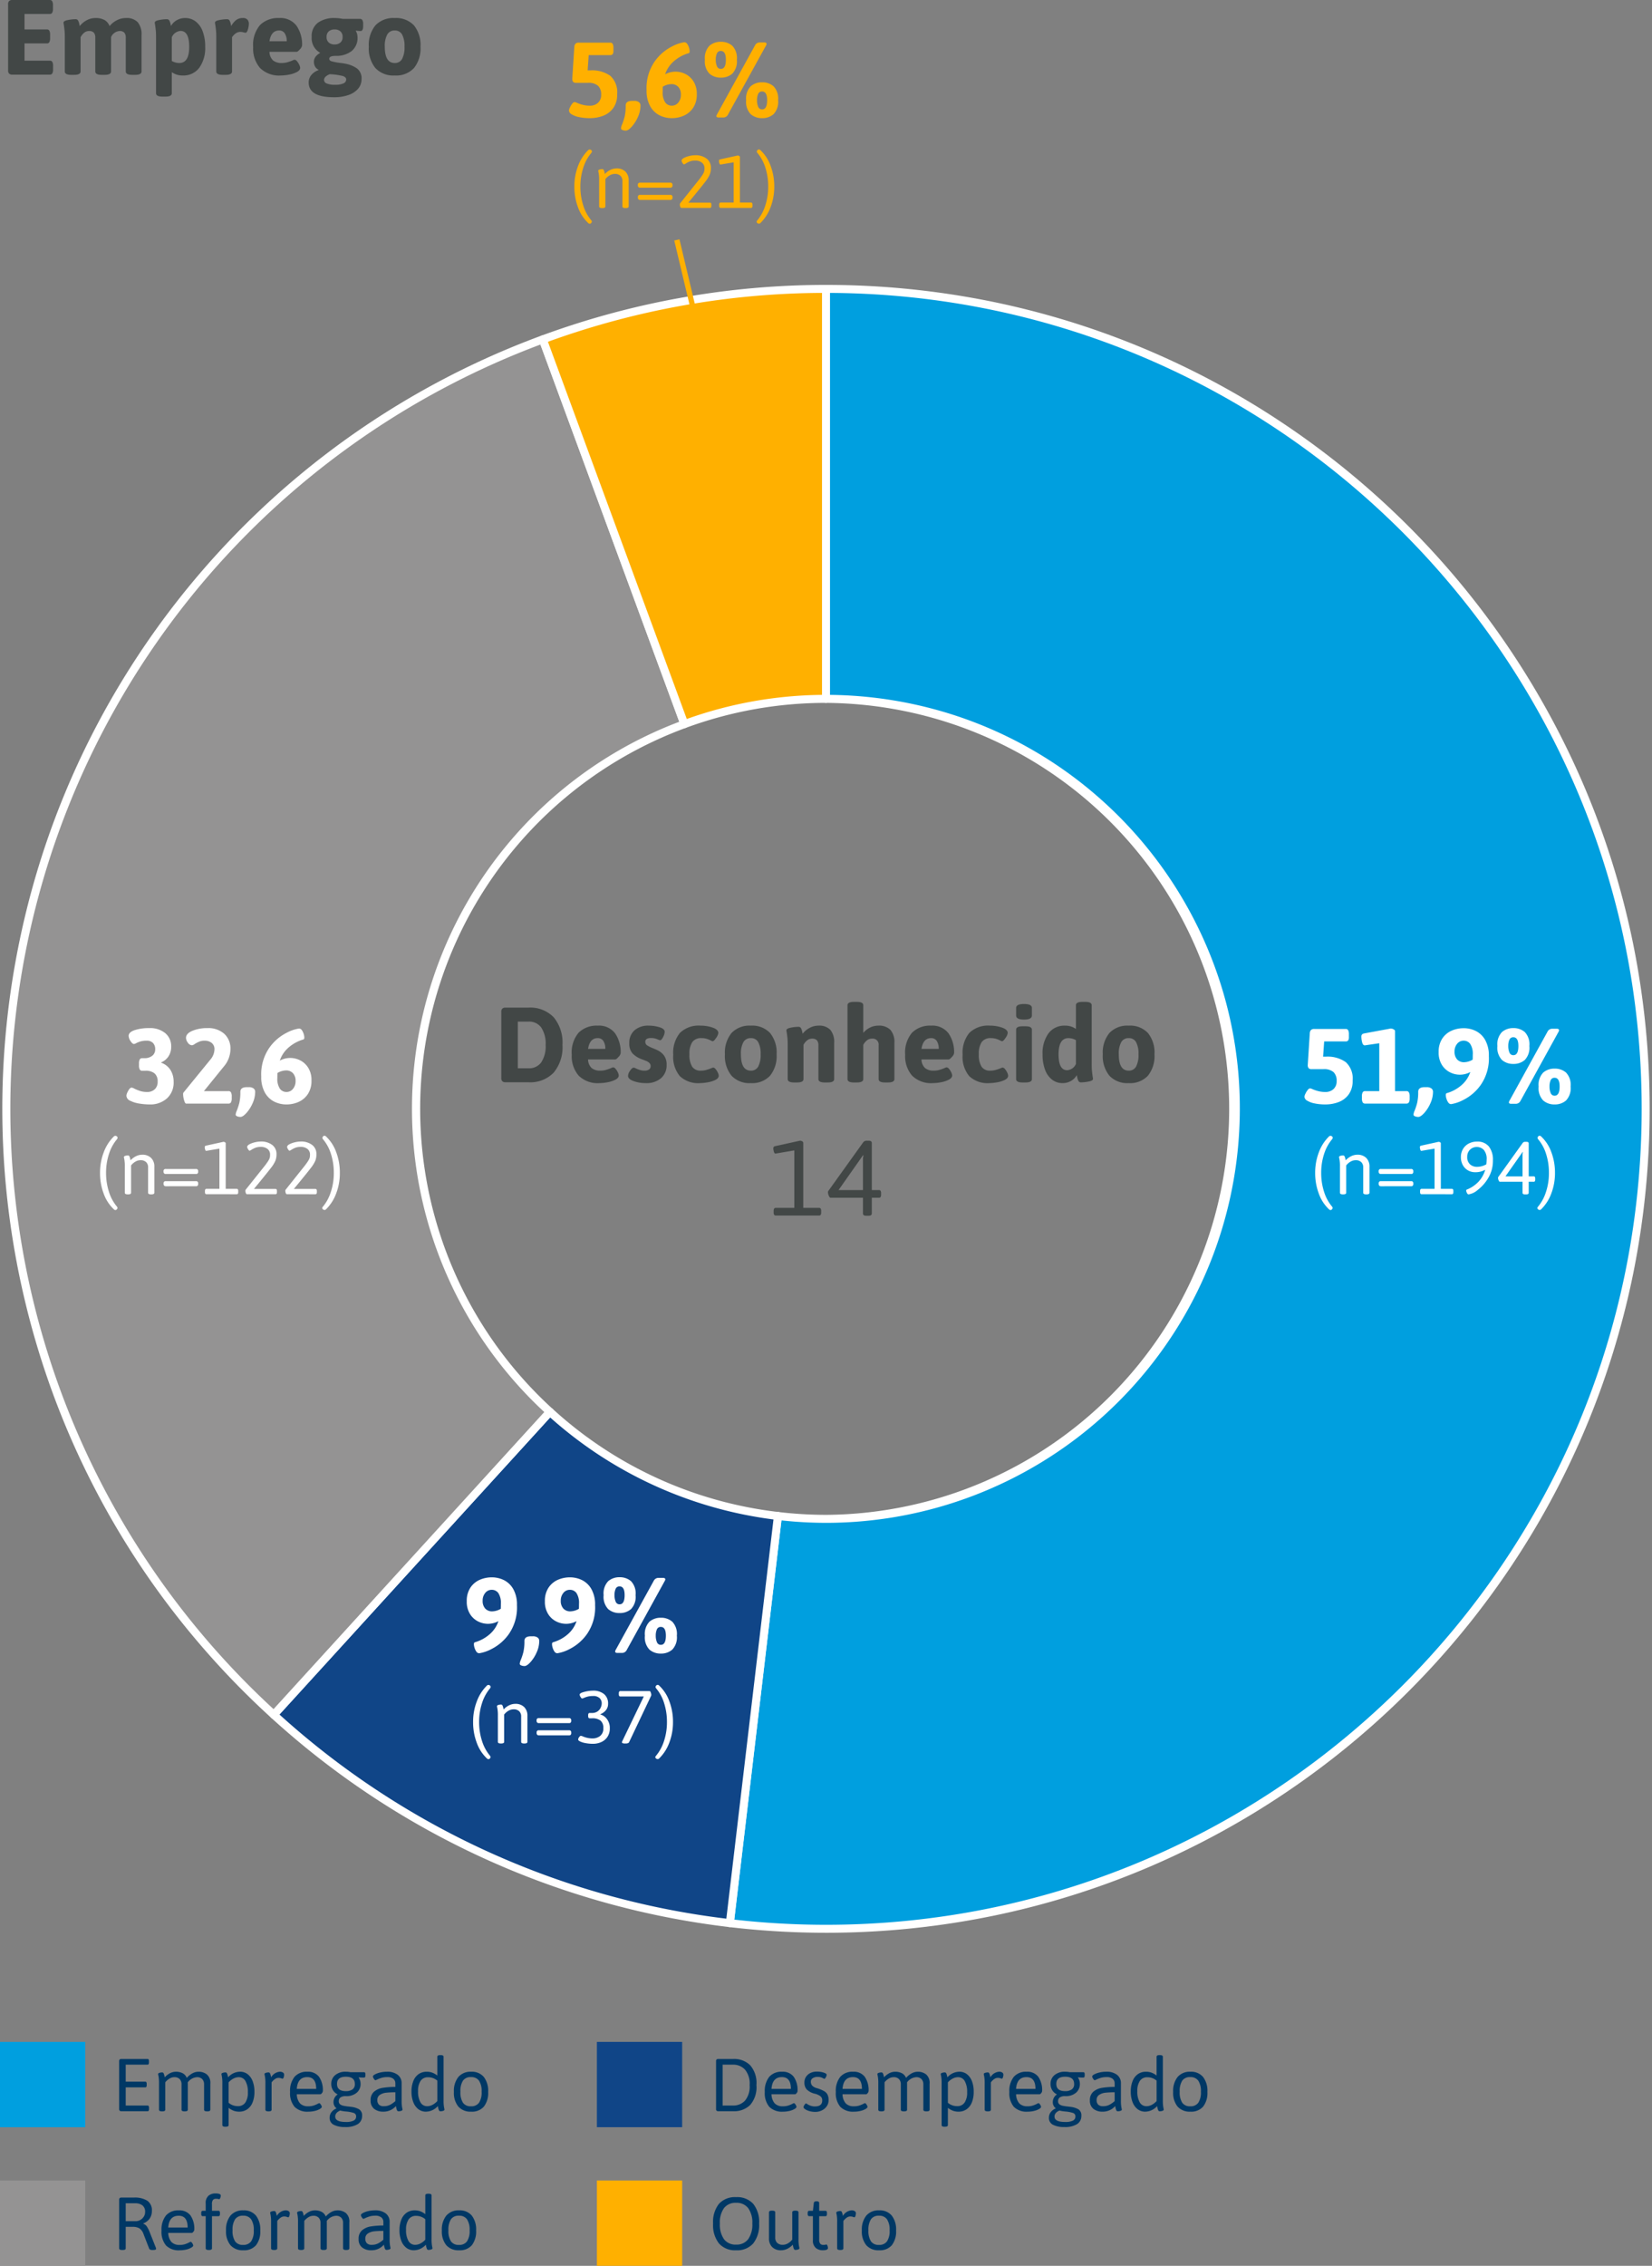 <?xml version="1.0" encoding="UTF-8"?>
<svg xmlns="http://www.w3.org/2000/svg" xmlns:xlink="http://www.w3.org/1999/xlink" width="309.971" height="425" viewBox="0 0 309.971 425">
  <rect x="0" y="0" width="309.971" height="425" fill="#808080" stroke="none"/>
  <defs>
    <clipPath id="a">
      <rect width="309.971" height="309.97" fill="none"></rect>
    </clipPath>
  </defs>
  <g transform="translate(925 -2950)">
    <g transform="translate(-925 3003)" clip-path="url(#a)">
      <path d="M104.415.75A153.8,153.8,0,1,1,86.37,307.279l9.023-76.367a76.9,76.9,0,1,0,9.022-153.265Z" transform="translate(50.572 0.439)" fill="#009fdf" fill-rule="evenodd"></path>
      <path d="M104.415,0a155.689,155.689,0,0,1,31.146,3.14,153.7,153.7,0,0,1,55.263,23.255,154.993,154.993,0,0,1,55.992,67.995,153.775,153.775,0,0,1,9.005,29.011,156.049,156.049,0,0,1,0,62.292,153.7,153.7,0,0,1-23.255,55.263,154.993,154.993,0,0,1-67.995,55.992,153.775,153.775,0,0,1-29.011,9.005,155.491,155.491,0,0,1-49.279,2.072.75.75,0,0,1-.657-.833l9.023-76.367a.75.75,0,0,1,.833-.657,77.263,77.263,0,0,0,9.031.533,76.152,76.152,0,0,0-.1-152.3.75.75,0,0,1-.75-.75V.75A.75.75,0,0,1,104.415,0Zm0,307.592c84.39,0,153.046-68.656,153.046-153.046,0-84.137-68.253-152.635-152.3-153.044V76.9a78.127,78.127,0,0,1,23.716,3.935,77.229,77.229,0,0,1,26.2,14.861,77.873,77.873,0,0,1,23.929,37.227,77.259,77.259,0,0,1,2.783,15.006,78.212,78.212,0,0,1-.269,15.725A77.66,77.66,0,0,1,104.512,232.2a78.728,78.728,0,0,1-8.461-.459L87.2,306.621A153.75,153.75,0,0,0,104.415,307.592Z" transform="translate(50.572 0.439)" fill="#fff"></path>
      <path d="M117.97,229.5A153.8,153.8,0,0,1,32.4,190.42l51.807-56.828a76.9,76.9,0,0,0,42.782,19.538Z" transform="translate(18.972 78.221)" fill="#104587" fill-rule="evenodd"></path>
      <path d="M117.97,230.247a.759.759,0,0,1-.089-.005A154.548,154.548,0,0,1,31.9,190.975a.75.75,0,0,1-.049-1.06l51.807-56.828a.75.75,0,0,1,1.06-.049,75.714,75.714,0,0,0,42.365,19.348.75.75,0,0,1,.657.833l-9.022,76.367A.75.75,0,0,1,117.97,230.247ZM33.463,190.37a152.137,152.137,0,0,0,83.85,38.293l8.846-74.879a77.65,77.65,0,0,1-41.9-19.135Z" transform="translate(18.972 78.221)" fill="#fff"></path>
      <path d="M50.935,264.7A153.8,153.8,0,0,1,101.405,6.724l26.572,72.162a76.9,76.9,0,0,0-25.237,128.99Z" transform="translate(0.439 3.937)" fill="#949393" fill-rule="evenodd"></path>
      <path d="M50.935,265.455a.75.75,0,0,1-.505-.2,155.681,155.681,0,0,1-20.9-23.3A153.7,153.7,0,0,1,4.355,187.54a154.994,154.994,0,0,1,4.43-87.97A153.77,153.77,0,0,1,21.674,72.064,154.754,154.754,0,0,1,101.146,6.02a.75.75,0,0,1,.963.445l26.572,72.162a.75.75,0,0,1-.445.963,76.149,76.149,0,0,0-24.991,127.732.75.75,0,0,1,.049,1.059L51.489,265.21a.75.75,0,0,1-.52.244ZM100.961,7.689A153.7,153.7,0,0,0,41.445,47.942a153.045,153.045,0,0,0,9.442,215.7l50.8-55.721A77.6,77.6,0,0,1,127.015,78.445Z" transform="translate(0.439 3.937)" fill="#fff"></path>
      <path d="M64.235,10.222A153.781,153.781,0,0,1,117.375.75v76.9a76.894,76.894,0,0,0-26.57,4.736Z" transform="translate(37.611 0.439)" fill="#ffb000" fill-rule="evenodd"></path>
      <path d="M117.375,0a.75.75,0,0,1,.75.75v76.9a.75.75,0,0,1-.75.75,75.9,75.9,0,0,0-26.311,4.69.75.75,0,0,1-.963-.445L63.531,10.481a.75.75,0,0,1,.445-.963A154.531,154.531,0,0,1,117.375,0Zm-.75,76.9V1.5A152.515,152.515,0,0,0,65.2,10.668L91.251,81.424A77.368,77.368,0,0,1,116.625,76.9Z" transform="translate(37.611 0.439)" fill="#fff"></path>
    </g>
    <path d="M4.68.16a9.706,9.706,0,0,1-2-.19A4.227,4.227,0,0,1,1.27-.55a.91.91,0,0,1-.51-.73,1.588,1.588,0,0,1,.18-.57,3.335,3.335,0,0,1,.43-.7.667.667,0,0,1,.47-.31,2.986,2.986,0,0,1,.51.19,7.462,7.462,0,0,0,1.03.34,5.109,5.109,0,0,0,1.28.15,2.174,2.174,0,0,0,1.56-.55A1.981,1.981,0,0,0,6.8-4.24,2.205,2.205,0,0,0,6.22-5.9,2.708,2.708,0,0,0,4.3-6.46H2.12a.754.754,0,0,1-.58-.18.936.936,0,0,1-.16-.62l.38-5.94a.973.973,0,0,1,.23-.61A.836.836,0,0,1,2.6-14H8.5a.491.491,0,0,1,.46.24A1.568,1.568,0,0,1,9.1-13v.54a1.042,1.042,0,0,1-.14.61.533.533,0,0,1-.46.19H4.46L4.26-8.8h.52A5.9,5.9,0,0,1,8.51-7.78,4.161,4.161,0,0,1,9.8-4.32a4.262,4.262,0,0,1-.74,2.6A4.147,4.147,0,0,1,7.16-.28,6.934,6.934,0,0,1,4.68.16ZM11.42,2.5a1.705,1.705,0,0,1-.61-.11q-.29-.11-.29-.33a2.132,2.132,0,0,1,.18-.66,11.073,11.073,0,0,0,.51-1.55A8.874,8.874,0,0,0,11.4-2.2q0-.88,1.2-.88h.38a1.422,1.422,0,0,1,.9.24.778.778,0,0,1,.3.64,5.215,5.215,0,0,1-.49,2.15,6.773,6.773,0,0,1-1.16,1.82Q11.86,2.5,11.42,2.5ZM20.04.16a5.09,5.09,0,0,1-2.29-.53A4.159,4.159,0,0,1,16-2.07a5.89,5.89,0,0,1-.68-2.99,8.753,8.753,0,0,1,1.53-5.43,8.859,8.859,0,0,1,3.25-2.8,7.311,7.311,0,0,1,2.3-.79.647.647,0,0,1,.54.31,2.416,2.416,0,0,1,.34.71,2.363,2.363,0,0,1,.12.64.62.62,0,0,1-.05.3.331.331,0,0,1-.21.12,7.23,7.23,0,0,0-2.69,1.48A5.537,5.537,0,0,0,18.8-8.06a4.122,4.122,0,0,1,2-.5,4.144,4.144,0,0,1,1.76.42A3.8,3.8,0,0,1,24.1-6.77a4.3,4.3,0,0,1,.64,2.45,4.422,4.422,0,0,1-.68,2.54A4.071,4.071,0,0,1,22.32-.31,5.561,5.561,0,0,1,20.04.16Zm.02-2.34a1.524,1.524,0,0,0,1.21-.58,2.214,2.214,0,0,0,.49-1.48,2.08,2.08,0,0,0-.48-1.45,1.716,1.716,0,0,0-1.34-.53,3.288,3.288,0,0,0-1.58.48q-.02.3-.02.92a3.389,3.389,0,0,0,.47,2.02A1.491,1.491,0,0,0,20.06-2.18Zm9.2-5.26a3.165,3.165,0,0,1-2.14-.74,3.324,3.324,0,0,1-.86-2.62,3.324,3.324,0,0,1,.86-2.62,3.165,3.165,0,0,1,2.14-.74,3.165,3.165,0,0,1,2.14.74,3.324,3.324,0,0,1,.86,2.62,3.324,3.324,0,0,1-.86,2.62A3.165,3.165,0,0,1,29.26-7.44ZM28.84.04a.577.577,0,0,1-.31-.07.215.215,0,0,1-.11-.19.767.767,0,0,1,.1-.3l7.14-12.96a.978.978,0,0,1,.88-.56h.88a.52.52,0,0,1,.31.08.239.239,0,0,1,.11.2.779.779,0,0,1-.1.28L30.6-.52a.978.978,0,0,1-.88.56Zm.42-9.12q.94,0,.94-1.72,0-1.64-.94-1.64a.755.755,0,0,0-.75.47,2.87,2.87,0,0,0-.21,1.17,3.024,3.024,0,0,0,.22,1.22A.758.758,0,0,0,29.26-9.08ZM37,.16a3.165,3.165,0,0,1-2.14-.74A3.324,3.324,0,0,1,34-3.2a3.324,3.324,0,0,1,.86-2.62A3.165,3.165,0,0,1,37-6.56a3.165,3.165,0,0,1,2.14.74A3.324,3.324,0,0,1,40-3.2a3.324,3.324,0,0,1-.86,2.62A3.165,3.165,0,0,1,37,.16Zm0-1.64q.94,0,.94-1.72,0-1.64-.94-1.64a.755.755,0,0,0-.75.47,2.87,2.87,0,0,0-.21,1.17,3.024,3.024,0,0,0,.22,1.22A.758.758,0,0,0,37-1.48Z" transform="translate(-819 2972)" fill="#ffb000"></path>
    <path d="M5.06.16A12.118,12.118,0,0,1,3.17,0,5.744,5.744,0,0,1,1.44-.53a1.091,1.091,0,0,1-.72-.95,1.586,1.586,0,0,1,.16-.57,3.165,3.165,0,0,1,.38-.66A.592.592,0,0,1,1.7-3a1.653,1.653,0,0,1,.52.2,8.36,8.36,0,0,0,1.12.45,4.206,4.206,0,0,0,1.26.17,2.011,2.011,0,0,0,1.44-.51,1.872,1.872,0,0,0,.54-1.43,1.967,1.967,0,0,0-.56-1.53,2.592,2.592,0,0,0-1.78-.51H3.68a.491.491,0,0,1-.46-.24,1.568,1.568,0,0,1-.14-.76v-.36a1.568,1.568,0,0,1,.14-.76.491.491,0,0,1,.46-.24h.38a2.317,2.317,0,0,0,1.51-.45,1.482,1.482,0,0,0,.55-1.21,1.654,1.654,0,0,0-.41-1.19A1.6,1.6,0,0,0,4.5-11.8a3.946,3.946,0,0,0-1.1.13,5.115,5.115,0,0,0-.84.33.983.983,0,0,1-.42.16q-.3,0-.65-.55a1.876,1.876,0,0,1-.35-.97q0-.7,1.13-1.08a8.692,8.692,0,0,1,2.75-.38,4.444,4.444,0,0,1,2.99.95,3.186,3.186,0,0,1,1.11,2.55,3.213,3.213,0,0,1-.5,1.79A2.934,2.934,0,0,1,7.26-7.74v.08A3.369,3.369,0,0,1,9-6.28a4.1,4.1,0,0,1,.58,2.2A3.987,3.987,0,0,1,8.33-.98,4.664,4.664,0,0,1,5.06.16ZM11.92,0q-.2,0-.38-.63a4.162,4.162,0,0,1-.18-1.13.531.531,0,0,1,.06-.3l5.06-6.2a3.036,3.036,0,0,0,.76-1.92,1.454,1.454,0,0,0-.52-1.2,2.065,2.065,0,0,0-1.34-.42,2.523,2.523,0,0,0-.97.17,6.413,6.413,0,0,0-.87.45,1.066,1.066,0,0,1-.5.24.985.985,0,0,1-.79-.48,1.556,1.556,0,0,1-.35-.9q0-.84,1.22-1.34a7.222,7.222,0,0,1,2.76-.5,4.506,4.506,0,0,1,3.21,1.08,3.715,3.715,0,0,1,1.15,2.84,5.061,5.061,0,0,1-1.22,3.26L15.26-2.34h4.62a.491.491,0,0,1,.46.24,1.568,1.568,0,0,1,.14.76V-1a1.568,1.568,0,0,1-.14.76.491.491,0,0,1-.46.24Zm10.2,2.5a1.705,1.705,0,0,1-.61-.11q-.29-.11-.29-.33a2.132,2.132,0,0,1,.18-.66,11.073,11.073,0,0,0,.51-1.55A8.874,8.874,0,0,0,22.1-2.2q0-.88,1.2-.88h.38a1.422,1.422,0,0,1,.9.24.778.778,0,0,1,.3.64,5.215,5.215,0,0,1-.49,2.15,6.773,6.773,0,0,1-1.16,1.82Q22.56,2.5,22.12,2.5ZM30.74.16a5.09,5.09,0,0,1-2.29-.53,4.159,4.159,0,0,1-1.75-1.7,5.89,5.89,0,0,1-.68-2.99,8.753,8.753,0,0,1,1.53-5.43,8.859,8.859,0,0,1,3.25-2.8,7.311,7.311,0,0,1,2.3-.79.647.647,0,0,1,.54.31,2.415,2.415,0,0,1,.34.71,2.363,2.363,0,0,1,.12.64.62.62,0,0,1-.05.3.331.331,0,0,1-.21.12,7.23,7.23,0,0,0-2.69,1.48A5.537,5.537,0,0,0,29.5-8.06a4.122,4.122,0,0,1,2-.5,4.144,4.144,0,0,1,1.76.42A3.8,3.8,0,0,1,34.8-6.77a4.3,4.3,0,0,1,.64,2.45,4.422,4.422,0,0,1-.68,2.54A4.071,4.071,0,0,1,33.02-.31,5.561,5.561,0,0,1,30.74.16Zm.02-2.34a1.524,1.524,0,0,0,1.21-.58,2.214,2.214,0,0,0,.49-1.48,2.08,2.08,0,0,0-.48-1.45,1.716,1.716,0,0,0-1.34-.53,3.288,3.288,0,0,0-1.58.48q-.02.3-.02.92a3.389,3.389,0,0,0,.47,2.02A1.491,1.491,0,0,0,30.76-2.18Z" transform="translate(-902 3157)" fill="#fff"></path>
    <path d="M4.68.16a9.706,9.706,0,0,1-2-.19A4.227,4.227,0,0,1,1.27-.55a.91.91,0,0,1-.51-.73,1.588,1.588,0,0,1,.18-.57,3.335,3.335,0,0,1,.43-.7.667.667,0,0,1,.47-.31,2.986,2.986,0,0,1,.51.19,7.462,7.462,0,0,0,1.03.34,5.109,5.109,0,0,0,1.28.15,2.174,2.174,0,0,0,1.56-.55A1.981,1.981,0,0,0,6.8-4.24,2.205,2.205,0,0,0,6.22-5.9,2.708,2.708,0,0,0,4.3-6.46H2.12a.754.754,0,0,1-.58-.18.936.936,0,0,1-.16-.62l.38-5.94a.973.973,0,0,1,.23-.61A.836.836,0,0,1,2.6-14H8.5a.491.491,0,0,1,.46.24A1.568,1.568,0,0,1,9.1-13v.54a1.042,1.042,0,0,1-.14.61.533.533,0,0,1-.46.19H4.46L4.26-8.8h.52A5.9,5.9,0,0,1,8.51-7.78,4.161,4.161,0,0,1,9.8-4.32a4.262,4.262,0,0,1-.74,2.6A4.147,4.147,0,0,1,7.16-.28,6.934,6.934,0,0,1,4.68.16ZM12.14,0a.491.491,0,0,1-.46-.24A1.568,1.568,0,0,1,11.54-1v-.34a1.568,1.568,0,0,1,.14-.76.491.491,0,0,1,.46-.24H14.8v-8.98l-2.72.4q-.34,0-.49-.55a4.275,4.275,0,0,1-.15-1.13q0-.46.52-.56l4.98-.92a1.143,1.143,0,0,1,.54.15q.28.15.28.33V-2.34H19.9a.491.491,0,0,1,.46.24,1.568,1.568,0,0,1,.14.76V-1a1.568,1.568,0,0,1-.14.76A.491.491,0,0,1,19.9,0Zm9.98,2.5a1.705,1.705,0,0,1-.61-.11q-.29-.11-.29-.33a2.132,2.132,0,0,1,.18-.66,11.073,11.073,0,0,0,.51-1.55A8.874,8.874,0,0,0,22.1-2.2q0-.88,1.2-.88h.38a1.422,1.422,0,0,1,.9.24.778.778,0,0,1,.3.64,5.215,5.215,0,0,1-.49,2.15,6.773,6.773,0,0,1-1.16,1.82Q22.56,2.5,22.12,2.5ZM28.28.1a.647.647,0,0,1-.54-.31,2.416,2.416,0,0,1-.34-.71,2.363,2.363,0,0,1-.12-.64.62.62,0,0,1,.05-.3.331.331,0,0,1,.21-.12,7.23,7.23,0,0,0,2.69-1.48,5.537,5.537,0,0,0,1.65-2.46,4.122,4.122,0,0,1-2,.5,4.144,4.144,0,0,1-1.76-.42,3.8,3.8,0,0,1-1.54-1.37,4.3,4.3,0,0,1-.64-2.45,4.422,4.422,0,0,1,.68-2.54,4.071,4.071,0,0,1,1.74-1.47,5.561,5.561,0,0,1,2.28-.47,5.09,5.09,0,0,1,2.29.53,4.159,4.159,0,0,1,1.75,1.7,5.89,5.89,0,0,1,.68,2.99,8.753,8.753,0,0,1-1.53,5.43,8.859,8.859,0,0,1-3.25,2.8A7.311,7.311,0,0,1,28.28.1Zm2.46-7.86a3.288,3.288,0,0,0,1.58-.48q.02-.3.02-.92a3.389,3.389,0,0,0-.47-2.02,1.491,1.491,0,0,0-1.25-.62,1.524,1.524,0,0,0-1.21.58,2.214,2.214,0,0,0-.49,1.48,2.08,2.08,0,0,0,.48,1.45A1.716,1.716,0,0,0,30.74-7.76Zm9.22.32a3.165,3.165,0,0,1-2.14-.74,3.324,3.324,0,0,1-.86-2.62,3.324,3.324,0,0,1,.86-2.62,3.165,3.165,0,0,1,2.14-.74,3.165,3.165,0,0,1,2.14.74,3.324,3.324,0,0,1,.86,2.62,3.324,3.324,0,0,1-.86,2.62A3.165,3.165,0,0,1,39.96-7.44ZM39.54.04a.577.577,0,0,1-.31-.07.215.215,0,0,1-.11-.19.768.768,0,0,1,.1-.3l7.14-12.96a.978.978,0,0,1,.88-.56h.88a.52.52,0,0,1,.31.08.239.239,0,0,1,.11.2.779.779,0,0,1-.1.28L41.3-.52a.978.978,0,0,1-.88.56Zm.42-9.12q.94,0,.94-1.72,0-1.64-.94-1.64a.755.755,0,0,0-.75.47A2.87,2.87,0,0,0,39-10.8a3.024,3.024,0,0,0,.22,1.22A.758.758,0,0,0,39.96-9.08ZM47.7.16a3.165,3.165,0,0,1-2.14-.74A3.324,3.324,0,0,1,44.7-3.2a3.324,3.324,0,0,1,.86-2.62,3.165,3.165,0,0,1,2.14-.74,3.165,3.165,0,0,1,2.14.74A3.324,3.324,0,0,1,50.7-3.2a3.324,3.324,0,0,1-.86,2.62A3.165,3.165,0,0,1,47.7.16Zm0-1.64q.94,0,.94-1.72,0-1.64-.94-1.64a.755.755,0,0,0-.75.47,2.87,2.87,0,0,0-.21,1.17,3.024,3.024,0,0,0,.22,1.22A.758.758,0,0,0,47.7-1.48Z" transform="translate(-681 3157)" fill="#fff"></path>
    <path d="M2.92.1a.647.647,0,0,1-.54-.31,2.416,2.416,0,0,1-.34-.71,2.363,2.363,0,0,1-.12-.64.62.62,0,0,1,.05-.3.331.331,0,0,1,.21-.12A7.23,7.23,0,0,0,4.87-3.46,5.537,5.537,0,0,0,6.52-5.92a4.122,4.122,0,0,1-2,.5,4.144,4.144,0,0,1-1.76-.42A3.8,3.8,0,0,1,1.22-7.21,4.3,4.3,0,0,1,.58-9.66a4.422,4.422,0,0,1,.68-2.54A4.071,4.071,0,0,1,3-13.67a5.561,5.561,0,0,1,2.28-.47,5.09,5.09,0,0,1,2.29.53,4.159,4.159,0,0,1,1.75,1.7A5.89,5.89,0,0,1,10-8.92,8.753,8.753,0,0,1,8.47-3.49,8.859,8.859,0,0,1,5.22-.69,7.311,7.311,0,0,1,2.92.1ZM5.38-7.76a3.288,3.288,0,0,0,1.58-.48q.02-.3.02-.92a3.389,3.389,0,0,0-.47-2.02,1.491,1.491,0,0,0-1.25-.62,1.524,1.524,0,0,0-1.21.58,2.214,2.214,0,0,0-.49,1.48,2.08,2.08,0,0,0,.48,1.45A1.716,1.716,0,0,0,5.38-7.76ZM11.42,2.5a1.705,1.705,0,0,1-.61-.11q-.29-.11-.29-.33a2.132,2.132,0,0,1,.18-.66,11.073,11.073,0,0,0,.51-1.55A8.874,8.874,0,0,0,11.4-2.2q0-.88,1.2-.88h.38a1.422,1.422,0,0,1,.9.24.778.778,0,0,1,.3.64,5.215,5.215,0,0,1-.49,2.15,6.773,6.773,0,0,1-1.16,1.82Q11.86,2.5,11.42,2.5ZM17.58.1a.647.647,0,0,1-.54-.31,2.415,2.415,0,0,1-.34-.71,2.363,2.363,0,0,1-.12-.64.62.62,0,0,1,.05-.3.331.331,0,0,1,.21-.12,7.23,7.23,0,0,0,2.69-1.48,5.537,5.537,0,0,0,1.65-2.46,4.122,4.122,0,0,1-2,.5,4.144,4.144,0,0,1-1.76-.42,3.8,3.8,0,0,1-1.54-1.37,4.3,4.3,0,0,1-.64-2.45,4.422,4.422,0,0,1,.68-2.54,4.071,4.071,0,0,1,1.74-1.47,5.561,5.561,0,0,1,2.28-.47,5.09,5.09,0,0,1,2.29.53,4.159,4.159,0,0,1,1.75,1.7,5.89,5.89,0,0,1,.68,2.99,8.753,8.753,0,0,1-1.53,5.43,8.859,8.859,0,0,1-3.25,2.8A7.311,7.311,0,0,1,17.58.1Zm2.46-7.86a3.288,3.288,0,0,0,1.58-.48q.02-.3.02-.92a3.389,3.389,0,0,0-.47-2.02,1.491,1.491,0,0,0-1.25-.62,1.524,1.524,0,0,0-1.21.58,2.214,2.214,0,0,0-.49,1.48,2.08,2.08,0,0,0,.48,1.45A1.716,1.716,0,0,0,20.04-7.76Zm9.22.32a3.165,3.165,0,0,1-2.14-.74,3.324,3.324,0,0,1-.86-2.62,3.324,3.324,0,0,1,.86-2.62,3.165,3.165,0,0,1,2.14-.74,3.165,3.165,0,0,1,2.14.74,3.324,3.324,0,0,1,.86,2.62,3.324,3.324,0,0,1-.86,2.62A3.165,3.165,0,0,1,29.26-7.44ZM28.84.04a.577.577,0,0,1-.31-.07.215.215,0,0,1-.11-.19.767.767,0,0,1,.1-.3l7.14-12.96a.978.978,0,0,1,.88-.56h.88a.52.52,0,0,1,.31.08.239.239,0,0,1,.11.2.779.779,0,0,1-.1.28L30.6-.52a.978.978,0,0,1-.88.56Zm.42-9.12q.94,0,.94-1.72,0-1.64-.94-1.64a.755.755,0,0,0-.75.47,2.87,2.87,0,0,0-.21,1.17,3.024,3.024,0,0,0,.22,1.22A.758.758,0,0,0,29.26-9.08ZM37,.16a3.165,3.165,0,0,1-2.14-.74A3.324,3.324,0,0,1,34-3.2a3.324,3.324,0,0,1,.86-2.62A3.165,3.165,0,0,1,37-6.56a3.165,3.165,0,0,1,2.14.74A3.324,3.324,0,0,1,40-3.2a3.324,3.324,0,0,1-.86,2.62A3.165,3.165,0,0,1,37,.16Zm0-1.64q.94,0,.94-1.72,0-1.64-.94-1.64a.755.755,0,0,0-.75.47,2.87,2.87,0,0,0-.21,1.17,3.024,3.024,0,0,0,.22,1.22A.758.758,0,0,0,37-1.48Z" transform="translate(-838 3260)" fill="#fff"></path>
    <path d="M3.654,2.968a.444.444,0,0,1-.308-.154,7.5,7.5,0,0,1-1.883-2.9A10.851,10.851,0,0,1,.77-4a10.62,10.62,0,0,1,.7-3.885,8.062,8.062,0,0,1,1.876-2.933.415.415,0,0,1,.294-.14.465.465,0,0,1,.28.105.3.3,0,0,1,.14.245.451.451,0,0,1-.126.308A8.116,8.116,0,0,0,2.443-7.539,11.287,11.287,0,0,0,1.9-4,11.423,11.423,0,0,0,2.436-.469,8.026,8.026,0,0,0,3.92,2.3a.462.462,0,0,1,.126.28.4.4,0,0,1-.126.252A.36.36,0,0,1,3.654,2.968ZM5.978.028q-.56,0-.56-.308V-5.194a7.233,7.233,0,0,0-.084-1.323q-.084-.4-.084-.441,0-.168.266-.245a1.772,1.772,0,0,1,.49-.077.3.3,0,0,1,.287.2,2.179,2.179,0,0,1,.14.427q.049.224.063.294a3.392,3.392,0,0,1,1.022-.77,2.626,2.626,0,0,1,1.162-.28,2.276,2.276,0,0,1,1.673.6,2.237,2.237,0,0,1,.609,1.666V-.28q0,.308-.56.308h-.056q-.56,0-.56-.308V-5.026a1.324,1.324,0,0,0-.371-1,1.464,1.464,0,0,0-1.057-.357,1.9,1.9,0,0,0-.945.266,2.767,2.767,0,0,0-.819.714V-.28q0,.308-.56.308ZM13.1-3.794a.416.416,0,0,1-.308-.112.416.416,0,0,1-.112-.308v-.1a.371.371,0,0,1,.42-.42H18.76a.371.371,0,0,1,.42.42v.1a.371.371,0,0,1-.42.42Zm0,2.3A.416.416,0,0,1,12.8-1.61a.416.416,0,0,1-.112-.308V-2.03a.371.371,0,0,1,.42-.42H18.76a.371.371,0,0,1,.42.42v.112a.371.371,0,0,1-.42.42ZM20.846,0q-.112,0-.2-.2a1.055,1.055,0,0,1-.084-.42.352.352,0,0,1,.056-.238L24.234-5.39q.434-.574.637-.91a2.134,2.134,0,0,0,.259-.567,2.375,2.375,0,0,0,.056-.553,1.314,1.314,0,0,0-.469-1.064,1.936,1.936,0,0,0-1.281-.392,2.757,2.757,0,0,0-.987.154,4.382,4.382,0,0,0-.791.406.954.954,0,0,1-.322.154q-.1,0-.273-.273a.894.894,0,0,1-.175-.427q0-.28.434-.511a4.258,4.258,0,0,1,1.036-.371,4.722,4.722,0,0,1,1.05-.14,3.414,3.414,0,0,1,2.177.637A2.1,2.1,0,0,1,26.39-7.5a3.285,3.285,0,0,1-.21,1.225,6.05,6.05,0,0,1-.8,1.309q-.6.784-2.191,2.73L22.162-.994h4.032a.238.238,0,0,1,.217.1.619.619,0,0,1,.063.322V-.42a.619.619,0,0,1-.063.322.238.238,0,0,1-.217.1Zm7.378,0a.241.241,0,0,1-.21-.1.568.568,0,0,1-.07-.322V-.588a.568.568,0,0,1,.07-.322.241.241,0,0,1,.21-.1H30.66V-8.554l-2.478.42q-.126,0-.2-.238a1.539,1.539,0,0,1-.077-.476q0-.21.252-.266L31.4-9.828a.552.552,0,0,1,.3.084.245.245,0,0,1,.133.21v8.526h2.072a.238.238,0,0,1,.217.1.619.619,0,0,1,.063.322V-.42a.619.619,0,0,1-.063.322.238.238,0,0,1-.217.1Zm7.182,2.954a.475.475,0,0,1-.3-.119.327.327,0,0,1-.147-.245.376.376,0,0,1,.1-.21A8.211,8.211,0,0,0,36.582-.413,11.243,11.243,0,0,0,37.142-4a11.489,11.489,0,0,0-.532-3.542A7.866,7.866,0,0,0,35.126-10.3a.462.462,0,0,1-.126-.28.4.4,0,0,1,.126-.252.36.36,0,0,1,.266-.14.444.444,0,0,1,.308.154,7.5,7.5,0,0,1,1.883,2.9A10.851,10.851,0,0,1,38.276-4a10.62,10.62,0,0,1-.7,3.885A8.062,8.062,0,0,1,35.7,2.814.415.415,0,0,1,35.406,2.954Z" transform="translate(-818 2989)" fill="#ffb000"></path>
    <path d="M3.654,2.968a.444.444,0,0,1-.308-.154,7.5,7.5,0,0,1-1.883-2.9A10.851,10.851,0,0,1,.77-4a10.62,10.62,0,0,1,.7-3.885,8.062,8.062,0,0,1,1.876-2.933.415.415,0,0,1,.294-.14.465.465,0,0,1,.28.105.3.3,0,0,1,.14.245.451.451,0,0,1-.126.308A8.116,8.116,0,0,0,2.443-7.539,11.287,11.287,0,0,0,1.9-4,11.423,11.423,0,0,0,2.436-.469,8.026,8.026,0,0,0,3.92,2.3a.462.462,0,0,1,.126.28.4.4,0,0,1-.126.252A.36.36,0,0,1,3.654,2.968ZM5.978.028q-.56,0-.56-.308V-5.194a7.233,7.233,0,0,0-.084-1.323q-.084-.4-.084-.441,0-.168.266-.245a1.772,1.772,0,0,1,.49-.077.3.3,0,0,1,.287.2,2.179,2.179,0,0,1,.14.427q.049.224.063.294a3.392,3.392,0,0,1,1.022-.77,2.626,2.626,0,0,1,1.162-.28,2.276,2.276,0,0,1,1.673.6,2.237,2.237,0,0,1,.609,1.666V-.28q0,.308-.56.308h-.056q-.56,0-.56-.308V-5.026a1.324,1.324,0,0,0-.371-1,1.464,1.464,0,0,0-1.057-.357,1.9,1.9,0,0,0-.945.266,2.767,2.767,0,0,0-.819.714V-.28q0,.308-.56.308ZM13.1-3.794a.416.416,0,0,1-.308-.112.416.416,0,0,1-.112-.308v-.1a.371.371,0,0,1,.42-.42H18.76a.371.371,0,0,1,.42.42v.1a.371.371,0,0,1-.42.42Zm0,2.3A.416.416,0,0,1,12.8-1.61a.416.416,0,0,1-.112-.308V-2.03a.371.371,0,0,1,.42-.42H18.76a.371.371,0,0,1,.42.42v.112a.371.371,0,0,1-.42.42ZM20.734,0a.241.241,0,0,1-.21-.1.568.568,0,0,1-.07-.322V-.588a.568.568,0,0,1,.07-.322.241.241,0,0,1,.21-.1H23.17V-8.554l-2.478.42q-.126,0-.2-.238a1.539,1.539,0,0,1-.077-.476q0-.21.252-.266l3.248-.714a.552.552,0,0,1,.3.084.245.245,0,0,1,.133.21v8.526h2.072a.238.238,0,0,1,.217.1.619.619,0,0,1,.063.322V-.42a.619.619,0,0,1-.063.322.238.238,0,0,1-.217.1Zm7.6,0q-.112,0-.2-.2a1.055,1.055,0,0,1-.084-.42.352.352,0,0,1,.056-.238L31.724-5.39q.434-.574.637-.91a2.134,2.134,0,0,0,.259-.567,2.375,2.375,0,0,0,.056-.553,1.314,1.314,0,0,0-.469-1.064,1.936,1.936,0,0,0-1.281-.392,2.757,2.757,0,0,0-.987.154,4.382,4.382,0,0,0-.791.406.954.954,0,0,1-.322.154q-.1,0-.273-.273a.894.894,0,0,1-.175-.427q0-.28.434-.511a4.258,4.258,0,0,1,1.036-.371,4.722,4.722,0,0,1,1.05-.14,3.414,3.414,0,0,1,2.177.637A2.1,2.1,0,0,1,33.88-7.5a3.285,3.285,0,0,1-.21,1.225,6.05,6.05,0,0,1-.805,1.309q-.6.784-2.191,2.73L29.652-.994h4.032a.238.238,0,0,1,.217.1.619.619,0,0,1,.063.322V-.42A.619.619,0,0,1,33.9-.1a.238.238,0,0,1-.217.1Zm7.49,0q-.112,0-.2-.2a1.055,1.055,0,0,1-.084-.42A.352.352,0,0,1,35.6-.854L39.214-5.39q.434-.574.637-.91a2.134,2.134,0,0,0,.259-.567,2.375,2.375,0,0,0,.056-.553A1.314,1.314,0,0,0,39.7-8.484a1.936,1.936,0,0,0-1.281-.392,2.757,2.757,0,0,0-.987.154,4.382,4.382,0,0,0-.791.406.954.954,0,0,1-.322.154q-.1,0-.273-.273a.894.894,0,0,1-.175-.427q0-.28.434-.511a4.258,4.258,0,0,1,1.036-.371,4.722,4.722,0,0,1,1.05-.14,3.414,3.414,0,0,1,2.177.637A2.1,2.1,0,0,1,41.37-7.5a3.285,3.285,0,0,1-.21,1.225,6.05,6.05,0,0,1-.805,1.309q-.595.784-2.191,2.73L37.142-.994h4.032a.238.238,0,0,1,.217.1.619.619,0,0,1,.063.322V-.42a.619.619,0,0,1-.063.322.238.238,0,0,1-.217.1ZM42.9,2.954a.475.475,0,0,1-.3-.119.327.327,0,0,1-.147-.245.376.376,0,0,1,.1-.21A8.211,8.211,0,0,0,44.072-.413,11.243,11.243,0,0,0,44.632-4,11.489,11.489,0,0,0,44.1-7.546,7.866,7.866,0,0,0,42.616-10.3a.462.462,0,0,1-.126-.28.4.4,0,0,1,.126-.252.36.36,0,0,1,.266-.14.444.444,0,0,1,.308.154,7.5,7.5,0,0,1,1.883,2.9A10.851,10.851,0,0,1,45.766-4a10.62,10.62,0,0,1-.7,3.885A8.062,8.062,0,0,1,43.19,2.814.415.415,0,0,1,42.9,2.954Z" transform="translate(-907 3174)" fill="#fff"></path>
    <path d="M3.654,2.968a.444.444,0,0,1-.308-.154,7.5,7.5,0,0,1-1.883-2.9A10.851,10.851,0,0,1,.77-4a10.62,10.62,0,0,1,.7-3.885,8.062,8.062,0,0,1,1.876-2.933.415.415,0,0,1,.294-.14.465.465,0,0,1,.28.105.3.3,0,0,1,.14.245.451.451,0,0,1-.126.308A8.116,8.116,0,0,0,2.443-7.539,11.287,11.287,0,0,0,1.9-4,11.423,11.423,0,0,0,2.436-.469,8.026,8.026,0,0,0,3.92,2.3a.462.462,0,0,1,.126.28.4.4,0,0,1-.126.252A.36.36,0,0,1,3.654,2.968ZM5.978.028q-.56,0-.56-.308V-5.194a7.233,7.233,0,0,0-.084-1.323q-.084-.4-.084-.441,0-.168.266-.245a1.772,1.772,0,0,1,.49-.077.3.3,0,0,1,.287.2,2.179,2.179,0,0,1,.14.427q.049.224.063.294a3.392,3.392,0,0,1,1.022-.77,2.626,2.626,0,0,1,1.162-.28,2.276,2.276,0,0,1,1.673.6,2.237,2.237,0,0,1,.609,1.666V-.28q0,.308-.56.308h-.056q-.56,0-.56-.308V-5.026a1.324,1.324,0,0,0-.371-1,1.464,1.464,0,0,0-1.057-.357,1.9,1.9,0,0,0-.945.266,2.767,2.767,0,0,0-.819.714V-.28q0,.308-.56.308ZM13.1-3.794a.416.416,0,0,1-.308-.112.416.416,0,0,1-.112-.308v-.1a.371.371,0,0,1,.42-.42H18.76a.371.371,0,0,1,.42.42v.1a.371.371,0,0,1-.42.42Zm0,2.3A.416.416,0,0,1,12.8-1.61a.416.416,0,0,1-.112-.308V-2.03a.371.371,0,0,1,.42-.42H18.76a.371.371,0,0,1,.42.42v.112a.371.371,0,0,1-.42.42ZM20.734,0a.241.241,0,0,1-.21-.1.568.568,0,0,1-.07-.322V-.588a.568.568,0,0,1,.07-.322.241.241,0,0,1,.21-.1H23.17V-8.554l-2.478.42q-.126,0-.2-.238a1.539,1.539,0,0,1-.077-.476q0-.21.252-.266l3.248-.714a.552.552,0,0,1,.3.084.245.245,0,0,1,.133.21v8.526h2.072a.238.238,0,0,1,.217.1.619.619,0,0,1,.063.322V-.42a.619.619,0,0,1-.063.322.238.238,0,0,1-.217.1Zm8.834.028q-.2,0-.329-.28a1.139,1.139,0,0,1-.133-.462.154.154,0,0,1,.112-.154A6.094,6.094,0,0,0,31.465-2.4a5.482,5.482,0,0,0,1.211-2.191,3.707,3.707,0,0,1-1.89.462,2.663,2.663,0,0,1-1.351-.35,2.539,2.539,0,0,1-.966-.994,3.01,3.01,0,0,1-.357-1.484,2.921,2.921,0,0,1,.4-1.533A2.691,2.691,0,0,1,29.6-9.513a3.286,3.286,0,0,1,1.54-.357,2.718,2.718,0,0,1,2.226.917,4,4,0,0,1,.756,2.611,6.215,6.215,0,0,1-.875,3.29A7.734,7.734,0,0,1,31.255-.791,3.4,3.4,0,0,1,29.568.028Zm1.568-5.166a3.451,3.451,0,0,0,1.75-.476q.056-.56.056-.84A2.6,2.6,0,0,0,32.4-8.323a1.815,1.815,0,0,0-1.337-.539,1.8,1.8,0,0,0-.812.2,1.73,1.73,0,0,0-.679.623A1.835,1.835,0,0,0,29.3-7.014,1.773,1.773,0,0,0,29.834-5.6,1.916,1.916,0,0,0,31.136-5.138ZM40.1.028q-.42,0-.42-.308V-2.338H35.42q-.112,0-.224-.252a1.149,1.149,0,0,1-.112-.462.255.255,0,0,1,.028-.154l4.606-6.426a.568.568,0,0,1,.476-.2h.224q.42,0,.42.308v6.174h.938a.238.238,0,0,1,.217.1.619.619,0,0,1,.063.322v.168a.619.619,0,0,1-.063.322.238.238,0,0,1-.217.1h-.938V-.28q0,.308-.42.308Zm-.42-3.374V-7.462a1.93,1.93,0,0,1,.07-.434l-.056-.028L36.47-3.346Zm3.22,6.3a.475.475,0,0,1-.3-.119.327.327,0,0,1-.147-.245.376.376,0,0,1,.1-.21A8.211,8.211,0,0,0,44.072-.413,11.243,11.243,0,0,0,44.632-4,11.489,11.489,0,0,0,44.1-7.546,7.866,7.866,0,0,0,42.616-10.3a.462.462,0,0,1-.126-.28.4.4,0,0,1,.126-.252.36.36,0,0,1,.266-.14.444.444,0,0,1,.308.154,7.5,7.5,0,0,1,1.883,2.9A10.851,10.851,0,0,1,45.766-4a10.62,10.62,0,0,1-.7,3.885A8.062,8.062,0,0,1,43.19,2.814.415.415,0,0,1,42.9,2.954Z" transform="translate(-679 3174)" fill="#fff"></path>
    <path d="M3.654,2.968a.444.444,0,0,1-.308-.154,7.5,7.5,0,0,1-1.883-2.9A10.851,10.851,0,0,1,.77-4a10.62,10.62,0,0,1,.7-3.885,8.062,8.062,0,0,1,1.876-2.933.415.415,0,0,1,.294-.14.465.465,0,0,1,.28.105.3.3,0,0,1,.14.245.451.451,0,0,1-.126.308A8.116,8.116,0,0,0,2.443-7.539,11.287,11.287,0,0,0,1.9-4,11.423,11.423,0,0,0,2.436-.469,8.026,8.026,0,0,0,3.92,2.3a.462.462,0,0,1,.126.28.4.4,0,0,1-.126.252A.36.36,0,0,1,3.654,2.968ZM5.978.028q-.56,0-.56-.308V-5.194a7.233,7.233,0,0,0-.084-1.323q-.084-.4-.084-.441,0-.168.266-.245a1.772,1.772,0,0,1,.49-.077.3.3,0,0,1,.287.2,2.179,2.179,0,0,1,.14.427q.049.224.063.294a3.392,3.392,0,0,1,1.022-.77,2.626,2.626,0,0,1,1.162-.28,2.276,2.276,0,0,1,1.673.6,2.237,2.237,0,0,1,.609,1.666V-.28q0,.308-.56.308h-.056q-.56,0-.56-.308V-5.026a1.324,1.324,0,0,0-.371-1,1.464,1.464,0,0,0-1.057-.357,1.9,1.9,0,0,0-.945.266,2.767,2.767,0,0,0-.819.714V-.28q0,.308-.56.308ZM13.1-3.794a.416.416,0,0,1-.308-.112.416.416,0,0,1-.112-.308v-.1a.371.371,0,0,1,.42-.42H18.76a.371.371,0,0,1,.42.42v.1a.371.371,0,0,1-.42.42Zm0,2.3A.416.416,0,0,1,12.8-1.61a.416.416,0,0,1-.112-.308V-2.03a.371.371,0,0,1,.42-.42H18.76a.371.371,0,0,1,.42.42v.112a.371.371,0,0,1-.42.42ZM23.3.084a7.458,7.458,0,0,1-1.428-.126A4.2,4.2,0,0,1,20.853-.35q-.371-.182-.371-.364a.8.8,0,0,1,.182-.448q.182-.252.308-.252a1.44,1.44,0,0,1,.392.112,4.643,4.643,0,0,0,1.82.378,2.32,2.32,0,0,0,1.4-.448A1.711,1.711,0,0,0,25.2-2.856a1.7,1.7,0,0,0-.539-1.428A2.5,2.5,0,0,0,23.1-4.7h-.462a.241.241,0,0,1-.21-.1.568.568,0,0,1-.07-.322v-.154a.568.568,0,0,1,.07-.322.241.241,0,0,1,.21-.1h.406A1.8,1.8,0,0,0,24.129-6a1.751,1.751,0,0,0,.595-.721,2.037,2.037,0,0,0,.182-.812,1.343,1.343,0,0,0-.378-.931,1.686,1.686,0,0,0-1.288-.413,3.776,3.776,0,0,0-.973.105,5.256,5.256,0,0,0-.735.259,1.131,1.131,0,0,1-.308.1q-.112,0-.287-.28a.933.933,0,0,1-.175-.448q0-.294.882-.518a6.635,6.635,0,0,1,1.624-.224,3.151,3.151,0,0,1,2.058.63,2.249,2.249,0,0,1,.77,1.848,1.819,1.819,0,0,1-.413,1.19,2.448,2.448,0,0,1-1.029.742v.056a2.29,2.29,0,0,1,1.232.868,2.7,2.7,0,0,1,.532,1.708,2.8,2.8,0,0,1-.469,1.666,2.74,2.74,0,0,1-1.183.959A3.749,3.749,0,0,1,23.3.084ZM29.3.028a1.359,1.359,0,0,1-.462-.056.2.2,0,0,1-.14-.2.78.78,0,0,1,.056-.168l4.046-8.4h-4.41a.241.241,0,0,1-.21-.1.568.568,0,0,1-.07-.322V-9.38a.568.568,0,0,1,.07-.322.241.241,0,0,1,.21-.1h5.53q.084,0,.182.252a1.285,1.285,0,0,1,.1.462.491.491,0,0,1-.028.154L30.03-.2a.407.407,0,0,1-.2.161.905.905,0,0,1-.357.063Zm6.1,2.926a.475.475,0,0,1-.3-.119.327.327,0,0,1-.147-.245.376.376,0,0,1,.1-.21A8.211,8.211,0,0,0,36.582-.413,11.243,11.243,0,0,0,37.142-4a11.489,11.489,0,0,0-.532-3.542A7.866,7.866,0,0,0,35.126-10.3a.462.462,0,0,1-.126-.28.4.4,0,0,1,.126-.252.36.36,0,0,1,.266-.14.444.444,0,0,1,.308.154,7.5,7.5,0,0,1,1.883,2.9A10.851,10.851,0,0,1,38.276-4a10.62,10.62,0,0,1-.7,3.885A8.062,8.062,0,0,1,35.7,2.814.415.415,0,0,1,35.406,2.954Z" transform="translate(-837 3277)" fill="#fff"></path>
    <path d="M2.32,0a.836.836,0,0,1-.61-.19A.836.836,0,0,1,1.52-.8V-13.2a.836.836,0,0,1,.19-.61A.836.836,0,0,1,2.32-14H9.34a.491.491,0,0,1,.46.24,1.568,1.568,0,0,1,.14.76v.62a1.568,1.568,0,0,1-.14.76.491.491,0,0,1-.46.24H4.6v2.9H8.8a.491.491,0,0,1,.46.24,1.568,1.568,0,0,1,.14.76v.62a1.568,1.568,0,0,1-.14.76.491.491,0,0,1-.46.24H4.6v3.24H9.36a.491.491,0,0,1,.46.24,1.568,1.568,0,0,1,.14.76V-1a1.568,1.568,0,0,1-.14.76A.491.491,0,0,1,9.36,0ZM23.64-10.62a2.828,2.828,0,0,1,2.21.79,3.585,3.585,0,0,1,.71,2.45V-.6q0,.64-1.2.64H24.8q-1.2,0-1.2-.64V-6.94a1.383,1.383,0,0,0-.27-.93,1.154,1.154,0,0,0-.91-.31,1.877,1.877,0,0,0-1.58,1.14V-.6q0,.64-1.2.64h-.56q-1.2,0-1.2-.64V-6.94a1.383,1.383,0,0,0-.27-.93,1.154,1.154,0,0,0-.91-.31,1.382,1.382,0,0,0-.94.35,2.774,2.774,0,0,0-.64.81V-.6q0,.64-1.2.64h-.56q-1.2,0-1.2-.64V-6.94q0-.88-.05-1.35t-.13-1.05a2.21,2.21,0,0,1-.06-.42q0-.32.81-.48a7.487,7.487,0,0,1,1.43-.16.513.513,0,0,1,.5.27,2.38,2.38,0,0,1,.21.59q.07.32.09.44a3.975,3.975,0,0,1,1.27-1.08,3.419,3.419,0,0,1,1.69-.44,3.4,3.4,0,0,1,1.69.37,2.16,2.16,0,0,1,.95,1.15,4.109,4.109,0,0,1,1.32-1.08A3.666,3.666,0,0,1,23.64-10.62ZM30.48,4.12q-1.2,0-1.2-.64V-6.94q0-.88-.05-1.35T29.1-9.34a2.21,2.21,0,0,1-.06-.42q0-.32.81-.48a7.487,7.487,0,0,1,1.43-.16.513.513,0,0,1,.5.27,2.4,2.4,0,0,1,.21.58q.07.31.09.43a2.818,2.818,0,0,1,1.07-1.08,3.1,3.1,0,0,1,1.61-.42,3.158,3.158,0,0,1,1.93.63,4.093,4.093,0,0,1,1.33,1.85,7.973,7.973,0,0,1,.48,2.92,6.312,6.312,0,0,1-1.11,3.93A3.692,3.692,0,0,1,34.28.16a3.4,3.4,0,0,1-2.04-.62V3.48q0,.64-1.2.64Zm3.16-6.3q1.86,0,1.86-3.04,0-2.98-1.62-2.98a1.94,1.94,0,0,0-1.64,1.18v4.46A2.835,2.835,0,0,0,33.64-2.18ZM41.78.04q-1.2,0-1.2-.64V-6.94q0-.88-.05-1.35T40.4-9.34a2.21,2.21,0,0,1-.06-.42q0-.32.81-.48a7.487,7.487,0,0,1,1.43-.16.513.513,0,0,1,.5.27,2.38,2.38,0,0,1,.21.59q.07.32.09.44a3.6,3.6,0,0,1,.89-1.11,1.993,1.993,0,0,1,1.29-.41,1.052,1.052,0,0,1,.89.33,1.21,1.21,0,0,1,.25.75,3.967,3.967,0,0,1-.18,1.05q-.18.63-.44.63a1.939,1.939,0,0,1-.42-.08,2.062,2.062,0,0,0-.52-.08,1.532,1.532,0,0,0-.95.31,2.635,2.635,0,0,0-.65.69V-.6q0,.64-1.2.64ZM52.72.16a5.071,5.071,0,0,1-3.93-1.41A5.577,5.577,0,0,1,47.5-5.16,5.737,5.737,0,0,1,48.79-9.3a4.762,4.762,0,0,1,3.57-1.32,3.776,3.776,0,0,1,3.27,1.44,6.159,6.159,0,0,1,1.05,3.72,1.349,1.349,0,0,1-.41.71q-.41.47-.61.47h-5.1a2.269,2.269,0,0,0,.68,1.62,2.471,2.471,0,0,0,1.62.48,3.745,3.745,0,0,0,1.02-.13,9.684,9.684,0,0,0,.96-.33,1.258,1.258,0,0,1,.44-.16.667.667,0,0,1,.45.29,2.784,2.784,0,0,1,.42.66,1.514,1.514,0,0,1,.17.57q0,.46-.62.79A5.145,5.145,0,0,1,54.22,0,8.347,8.347,0,0,1,52.72.16ZM53.8-6.26a2.651,2.651,0,0,0-.36-1.47,1.2,1.2,0,0,0-1.08-.55q-1.48,0-1.8,2.02Zm8.88,10.5q-4.76,0-4.76-2.76A2.176,2.176,0,0,1,58.39.1a3.069,3.069,0,0,1,1.35-.94l.02-.08a1.4,1.4,0,0,1-.64-.6,1.836,1.836,0,0,1-.22-.9,1.559,1.559,0,0,1,.31-.93,2.465,2.465,0,0,1,.89-.73,3.14,3.14,0,0,1-1.62-2.98,3.111,3.111,0,0,1,1.19-2.69,5.145,5.145,0,0,1,3.11-.87,7.455,7.455,0,0,1,1.54.16h3.22a.491.491,0,0,1,.46.24,1.568,1.568,0,0,1,.14.76v.34q0,.94-.48.94-.16,0-.42-.02a3.2,3.2,0,0,1-.44-.06l-.04.08a1.457,1.457,0,0,1,.23.51,2.33,2.33,0,0,1,.09.61A3.162,3.162,0,0,1,65.95-4.4,4.665,4.665,0,0,1,63-3.52q-1.22,0-1.22.54,0,.34.42.47a11.632,11.632,0,0,0,1.44.29q.72.08,1.1.16A5.513,5.513,0,0,1,67-1.15,2.325,2.325,0,0,1,67.84.84a2.717,2.717,0,0,1-.64,1.79,4.08,4.08,0,0,1-1.81,1.19A8.007,8.007,0,0,1,62.68,4.24Zm.1-9.9a1.63,1.63,0,0,0,1.08-.35,1.289,1.289,0,0,0,.42-1.05,1.314,1.314,0,0,0-.42-1.07,1.63,1.63,0,0,0-1.08-.35,1.63,1.63,0,0,0-1.08.35,1.314,1.314,0,0,0-.42,1.07,1.289,1.289,0,0,0,.42,1.05A1.63,1.63,0,0,0,62.78-5.66ZM62.9,1.9a3.561,3.561,0,0,0,1.54-.26.8.8,0,0,0,.52-.72q0-.46-.67-.67a12.072,12.072,0,0,0-2.41-.33,2.108,2.108,0,0,0-.79.47A.86.86,0,0,0,60.8,1a.736.736,0,0,0,.51.66A3.945,3.945,0,0,0,62.9,1.9ZM74.06.16a4.6,4.6,0,0,1-3.62-1.39A5.835,5.835,0,0,1,69.2-5.24a5.8,5.8,0,0,1,1.24-4,4.616,4.616,0,0,1,3.62-1.38,4.584,4.584,0,0,1,3.61,1.38,5.827,5.827,0,0,1,1.23,4,5.866,5.866,0,0,1-1.23,4.01A4.566,4.566,0,0,1,74.06.16Zm0-2.34a1.5,1.5,0,0,0,1.39-.77,4.632,4.632,0,0,0,.45-2.29,4.572,4.572,0,0,0-.45-2.28,1.5,1.5,0,0,0-1.39-.76,1.526,1.526,0,0,0-1.4.76,4.488,4.488,0,0,0-.46,2.28Q72.2-2.18,74.06-2.18Z" transform="translate(-925 2964)" fill="#424746"></path>
    <path d="M4.514,21.116l-5-21L.486-.116l5,21Z" transform="translate(-798 2995)" fill="#ffb000"></path>
    <path d="M1.778,0a.443.443,0,0,1-.322-.1.443.443,0,0,1-.1-.322V-9.38a.443.443,0,0,1,.1-.322.443.443,0,0,1,.322-.1H6.664a.238.238,0,0,1,.217.1.619.619,0,0,1,.063.322v.224a.619.619,0,0,1-.063.322.238.238,0,0,1-.217.1H2.59v3.192H6.244a.238.238,0,0,1,.217.1.619.619,0,0,1,.063.322V-4.9a.619.619,0,0,1-.063.322.238.238,0,0,1-.217.1H2.59v3.416H6.678a.238.238,0,0,1,.217.1.619.619,0,0,1,.063.322V-.42A.619.619,0,0,1,6.9-.1a.238.238,0,0,1-.217.1Zm14.49-7.406a2.484,2.484,0,0,1,1.54.5,2.091,2.091,0,0,1,.658,1.771V-.28q0,.308-.56.308H17.85q-.56,0-.56-.308V-5.026a1.391,1.391,0,0,0-.343-.994,1.31,1.31,0,0,0-1-.364,2.3,2.3,0,0,0-1.722.98,2.117,2.117,0,0,1,.014.28V-.28q0,.308-.56.308h-.056q-.56,0-.56-.308V-5.026a1.391,1.391,0,0,0-.343-.994,1.31,1.31,0,0,0-1-.364,1.668,1.668,0,0,0-.833.217,2.767,2.767,0,0,0-.63.469,1.515,1.515,0,0,0-.245.28V-.28q0,.308-.56.308H9.394q-.56,0-.56-.308V-5.194A7.233,7.233,0,0,0,8.75-6.517q-.084-.4-.084-.441,0-.168.266-.245a1.772,1.772,0,0,1,.49-.077.3.3,0,0,1,.287.2,2.179,2.179,0,0,1,.14.427q.049.224.063.294a3.4,3.4,0,0,1,.945-.749,2.437,2.437,0,0,1,1.183-.3,2.755,2.755,0,0,1,1.183.259,1.634,1.634,0,0,1,.819.9,3.8,3.8,0,0,1,1.015-.833A2.424,2.424,0,0,1,16.268-7.406ZM21.28,2.912q-.56,0-.56-.308v-7.8a7.233,7.233,0,0,0-.084-1.323q-.084-.4-.084-.441,0-.168.266-.245a1.772,1.772,0,0,1,.49-.077.3.3,0,0,1,.287.2,2.179,2.179,0,0,1,.14.427q.049.224.063.294a3.037,3.037,0,0,1,2.226-1.05,2.282,2.282,0,0,1,1.463.483,3.02,3.02,0,0,1,.931,1.33,5.432,5.432,0,0,1,.322,1.939,5.181,5.181,0,0,1-.357,2.03,2.809,2.809,0,0,1-1,1.274A2.593,2.593,0,0,1,23.9.084,2.987,2.987,0,0,1,22.813-.1,3.622,3.622,0,0,1,21.9-.63V2.6q0,.308-.56.308ZM23.632-.952a1.606,1.606,0,0,0,1.4-.672,3.318,3.318,0,0,0,.476-1.932,4.044,4.044,0,0,0-.448-2.093,1.413,1.413,0,0,0-1.274-.735,2.143,2.143,0,0,0-.973.252,3.2,3.2,0,0,0-.917.714v3.836A2.634,2.634,0,0,0,23.632-.952Zm5.726.98q-.56,0-.56-.308V-5.194a7.233,7.233,0,0,0-.084-1.323q-.084-.4-.084-.441,0-.168.266-.245a1.772,1.772,0,0,1,.49-.077.3.3,0,0,1,.287.2,2.179,2.179,0,0,1,.14.427q.049.224.063.294A2.049,2.049,0,0,1,31.5-7.406a1.006,1.006,0,0,1,.6.154.468.468,0,0,1,.21.392,1.609,1.609,0,0,1-.084.5q-.084.259-.2.259a.991.991,0,0,1-.273-.077,1.408,1.408,0,0,0-.5-.077,1.089,1.089,0,0,0-.609.189,2.363,2.363,0,0,0-.483.413,1.213,1.213,0,0,0-.2.252V-.28q0,.308-.56.308Zm7.5.056a3.362,3.362,0,0,1-2.59-.91,3.994,3.994,0,0,1-.84-2.786,4.243,4.243,0,0,1,.826-2.828,3.028,3.028,0,0,1,2.436-.966,2.57,2.57,0,0,1,2.156.931,4.354,4.354,0,0,1,.728,2.723.676.676,0,0,1-.168.35q-.168.224-.294.224H34.692a2.711,2.711,0,0,0,.6,1.708,2.045,2.045,0,0,0,1.554.546,3.127,3.127,0,0,0,1.015-.147,5.16,5.16,0,0,0,.707-.294,1.526,1.526,0,0,1,.322-.147q.14,0,.315.28a.931.931,0,0,1,.175.42q0,.168-.35.385a3.335,3.335,0,0,1-.931.364A5.037,5.037,0,0,1,36.862.084Zm1.47-4.27q0-2.212-1.68-2.212-1.806,0-1.96,2.212ZM43.75,2.968a4.49,4.49,0,0,1-2.121-.42,1.4,1.4,0,0,1-.777-1.316A1.677,1.677,0,0,1,41.2.168a2.228,2.228,0,0,1,.924-.686l.014-.028a1.406,1.406,0,0,1-.56-1.148,1.692,1.692,0,0,1,.784-1.456,2.108,2.108,0,0,1-.9-.812,2.23,2.23,0,0,1-.308-1.162,2.091,2.091,0,0,1,.728-1.638,2.96,2.96,0,0,1,2.03-.644,3.808,3.808,0,0,1,.826.084h2.548a.238.238,0,0,1,.217.1.619.619,0,0,1,.063.322v.168a.619.619,0,0,1-.063.322.238.238,0,0,1-.217.1,9.723,9.723,0,0,1-.98-.042l-.014.028a2.041,2.041,0,0,1,.364,1.2,2.115,2.115,0,0,1-.721,1.652,2.955,2.955,0,0,1-2.037.644,1.758,1.758,0,0,0-.994.231.829.829,0,0,0-.336.735.673.673,0,0,0,.231.553,1.43,1.43,0,0,0,.581.273,8.431,8.431,0,0,0,.98.154q.308.028.462.056a3.913,3.913,0,0,1,1.561.469A1.31,1.31,0,0,1,46.942.854a1.776,1.776,0,0,1-.812,1.568A4.275,4.275,0,0,1,43.75,2.968ZM43.9-3.766a2.118,2.118,0,0,0,1.225-.315,1.162,1.162,0,0,0,.455-1.029q0-1.358-1.68-1.358T42.238-5.11Q42.238-3.766,43.9-3.766Zm0,5.782a3.186,3.186,0,0,0,1.449-.252A.832.832,0,0,0,45.822.98.644.644,0,0,0,45.36.322,6.256,6.256,0,0,0,43.974.056a6.616,6.616,0,0,1-1.148-.182Q41.9.266,41.9,1.008,41.9,2.016,43.9,2.016ZM50.932.084A2.677,2.677,0,0,1,49.2-.448a1.9,1.9,0,0,1-.658-1.568A2.034,2.034,0,0,1,49.2-3.675a3.36,3.36,0,0,1,1.631-.714,15.552,15.552,0,0,1,2.352-.175v-.658a1.09,1.09,0,0,0-.364-.847A1.727,1.727,0,0,0,51.646-6.4a3.563,3.563,0,0,0-1.078.147,6.143,6.143,0,0,0-.77.294,2.446,2.446,0,0,1-.336.147q-.14,0-.315-.28a.931.931,0,0,1-.175-.42q0-.182.371-.392a3.843,3.843,0,0,1,.987-.357A5.47,5.47,0,0,1,51.6-7.406a3.175,3.175,0,0,1,2.03.581,1.953,1.953,0,0,1,.728,1.617v3.136a7.233,7.233,0,0,0,.084,1.323q.084.4.084.441,0,.168-.266.245a1.772,1.772,0,0,1-.49.077A.3.3,0,0,1,53.487-.2a2.452,2.452,0,0,1-.14-.455Q53.3-.9,53.284-.966A3.049,3.049,0,0,1,50.932.084Zm.056-1.022a2.587,2.587,0,0,0,1.183-.252A4.827,4.827,0,0,0,53.186-1.9V-3.556q-1.05.014-1.715.084A2.654,2.654,0,0,0,50.3-3.08a1.1,1.1,0,0,0-.5.994,1.141,1.141,0,0,0,.3.854A1.223,1.223,0,0,0,50.988-.938ZM58.926.084a2.291,2.291,0,0,1-1.442-.476,2.99,2.99,0,0,1-.945-1.33,5.342,5.342,0,0,1-.329-1.932,5.233,5.233,0,0,1,.357-2.037,2.805,2.805,0,0,1,1-1.281,2.593,2.593,0,0,1,1.484-.434,2.987,2.987,0,0,1,1.085.182,3.622,3.622,0,0,1,.917.532V-10.22q0-.308.56-.308h.056q.56,0,.56.308v8.148a7.233,7.233,0,0,0,.084,1.323q.084.4.084.441,0,.168-.266.245a1.772,1.772,0,0,1-.49.077A.3.3,0,0,1,61.355-.2a2.452,2.452,0,0,1-.14-.455q-.049-.238-.063-.308A3.037,3.037,0,0,1,58.926.084Zm.238-1.022a2.143,2.143,0,0,0,.973-.252,3.2,3.2,0,0,0,.917-.714V-5.74a2.615,2.615,0,0,0-1.722-.63,1.62,1.62,0,0,0-1.414.672,3.318,3.318,0,0,0-.476,1.932,4.044,4.044,0,0,0,.448,2.093A1.413,1.413,0,0,0,59.164-.938ZM67.41.084A3.037,3.037,0,0,1,65-.868a4.067,4.067,0,0,1-.833-2.758,4.18,4.18,0,0,1,.84-2.8,3,3,0,0,1,2.408-.98,2.911,2.911,0,0,1,2.359.973,4.249,4.249,0,0,1,.819,2.807,4.159,4.159,0,0,1-.805,2.765A2.944,2.944,0,0,1,67.41.084ZM67.368-.924a1.754,1.754,0,0,0,1.512-.665,3.5,3.5,0,0,0,.49-2.065,3.532,3.532,0,0,0-.49-2.072A1.747,1.747,0,0,0,67.368-6.4a1.716,1.716,0,0,0-1.5.665,3.609,3.609,0,0,0-.476,2.079,3.578,3.578,0,0,0,.476,2.065A1.716,1.716,0,0,0,67.368-.924Z" transform="translate(-904 3346)" fill="#003865"></path>
    <path d="M0,0H16V16H0Z" transform="translate(-925 3333)" fill="#009fdf"></path>
    <path d="M1.778,0a.443.443,0,0,1-.322-.1.443.443,0,0,1-.1-.322V-9.38a.443.443,0,0,1,.1-.322.443.443,0,0,1,.322-.1H4.606A4.277,4.277,0,0,1,7.749-8.631,5.069,5.069,0,0,1,8.932-4.9,5.066,5.066,0,0,1,7.749-1.162,4.291,4.291,0,0,1,4.606,0Zm2.73-1.064A2.985,2.985,0,0,0,6.79-1.988,4.146,4.146,0,0,0,7.658-4.9a4.15,4.15,0,0,0-.868-2.9,2.974,2.974,0,0,0-2.282-.931H2.59v7.672ZM13.93.084a3.362,3.362,0,0,1-2.59-.91,3.994,3.994,0,0,1-.84-2.786,4.243,4.243,0,0,1,.826-2.828,3.028,3.028,0,0,1,2.436-.966,2.57,2.57,0,0,1,2.156.931,4.354,4.354,0,0,1,.728,2.723.676.676,0,0,1-.168.35q-.168.224-.294.224H11.76a2.71,2.71,0,0,0,.6,1.708,2.045,2.045,0,0,0,1.554.546,3.127,3.127,0,0,0,1.015-.147,5.16,5.16,0,0,0,.707-.294,1.526,1.526,0,0,1,.322-.147q.14,0,.315.28a.931.931,0,0,1,.175.42q0,.168-.35.385a3.335,3.335,0,0,1-.931.364A5.037,5.037,0,0,1,13.93.084Zm1.47-4.27Q15.4-6.4,13.72-6.4q-1.806,0-1.96,2.212ZM19.992.126a4.013,4.013,0,0,1-1.113-.147,2.76,2.76,0,0,1-.812-.357q-.3-.21-.3-.378a.931.931,0,0,1,.175-.42q.175-.28.315-.28a1.39,1.39,0,0,1,.266.154,2.839,2.839,0,0,0,.595.28,2.363,2.363,0,0,0,.791.126Q21.28-.9,21.28-2.03a.971.971,0,0,0-.308-.756,2.839,2.839,0,0,0-1.092-.5A3.2,3.2,0,0,1,18.354-4.1a1.9,1.9,0,0,1-.42-1.3,1.881,1.881,0,0,1,.3-1.05,2.039,2.039,0,0,1,.826-.721,2.671,2.671,0,0,1,1.2-.259,4.183,4.183,0,0,1,1.281.182q.567.182.567.42a1.031,1.031,0,0,1-.161.469q-.161.287-.287.287-.042-.014-.371-.189a1.94,1.94,0,0,0-.9-.175,1.568,1.568,0,0,0-.889.238.738.738,0,0,0-.357.644,1.088,1.088,0,0,0,.252.756,1.856,1.856,0,0,0,.84.462,6.94,6.94,0,0,1,1.365.553,1.66,1.66,0,0,1,.672.672,2.3,2.3,0,0,1,.2,1.043,1.972,1.972,0,0,1-.329,1.113,2.29,2.29,0,0,1-.9.784A2.734,2.734,0,0,1,19.992.126ZM27.258.084a3.362,3.362,0,0,1-2.59-.91,3.994,3.994,0,0,1-.84-2.786,4.243,4.243,0,0,1,.826-2.828,3.028,3.028,0,0,1,2.436-.966,2.57,2.57,0,0,1,2.156.931,4.354,4.354,0,0,1,.728,2.723.676.676,0,0,1-.168.35q-.168.224-.294.224H25.088a2.71,2.71,0,0,0,.6,1.708,2.045,2.045,0,0,0,1.554.546,3.127,3.127,0,0,0,1.015-.147,5.16,5.16,0,0,0,.707-.294,1.526,1.526,0,0,1,.322-.147q.14,0,.315.28a.931.931,0,0,1,.175.42q0,.168-.35.385a3.335,3.335,0,0,1-.931.364A5.037,5.037,0,0,1,27.258.084Zm1.47-4.27q0-2.212-1.68-2.212-1.806,0-1.96,2.212Zm10.5-3.22a2.484,2.484,0,0,1,1.54.5,2.091,2.091,0,0,1,.658,1.771V-.28q0,.308-.56.308H40.81q-.56,0-.56-.308V-5.026a1.391,1.391,0,0,0-.343-.994,1.31,1.31,0,0,0-1-.364,2.3,2.3,0,0,0-1.722.98,2.118,2.118,0,0,1,.014.28V-.28q0,.308-.56.308h-.056q-.56,0-.56-.308V-5.026a1.391,1.391,0,0,0-.343-.994,1.31,1.31,0,0,0-1-.364,1.668,1.668,0,0,0-.833.217,2.767,2.767,0,0,0-.63.469,1.515,1.515,0,0,0-.245.28V-.28q0,.308-.56.308h-.056q-.56,0-.56-.308V-5.194a7.233,7.233,0,0,0-.084-1.323q-.084-.4-.084-.441,0-.168.266-.245a1.772,1.772,0,0,1,.49-.077.3.3,0,0,1,.287.2,2.179,2.179,0,0,1,.14.427q.049.224.063.294a3.4,3.4,0,0,1,.945-.749A2.437,2.437,0,0,1,35-7.406a2.755,2.755,0,0,1,1.183.259,1.634,1.634,0,0,1,.819.9,3.8,3.8,0,0,1,1.015-.833A2.424,2.424,0,0,1,39.228-7.406ZM44.24,2.912q-.56,0-.56-.308v-7.8A7.233,7.233,0,0,0,43.6-6.517q-.084-.4-.084-.441,0-.168.266-.245a1.772,1.772,0,0,1,.49-.077.3.3,0,0,1,.287.2,2.179,2.179,0,0,1,.14.427q.049.224.063.294a3.037,3.037,0,0,1,2.226-1.05,2.282,2.282,0,0,1,1.463.483,3.02,3.02,0,0,1,.931,1.33A5.432,5.432,0,0,1,49.7-3.654a5.181,5.181,0,0,1-.357,2.03,2.809,2.809,0,0,1-1,1.274,2.593,2.593,0,0,1-1.484.434A2.987,2.987,0,0,1,45.773-.1a3.622,3.622,0,0,1-.917-.532V2.6q0,.308-.56.308ZM46.592-.952a1.606,1.606,0,0,0,1.4-.672,3.318,3.318,0,0,0,.476-1.932,4.044,4.044,0,0,0-.448-2.093,1.413,1.413,0,0,0-1.274-.735,2.143,2.143,0,0,0-.973.252,3.2,3.2,0,0,0-.917.714v3.836A2.634,2.634,0,0,0,46.592-.952Zm5.726.98q-.56,0-.56-.308V-5.194a7.233,7.233,0,0,0-.084-1.323q-.084-.4-.084-.441,0-.168.266-.245a1.772,1.772,0,0,1,.49-.077.3.3,0,0,1,.287.2,2.179,2.179,0,0,1,.14.427q.049.224.063.294a2.049,2.049,0,0,1,1.624-1.05,1.006,1.006,0,0,1,.6.154.468.468,0,0,1,.21.392,1.609,1.609,0,0,1-.084.5q-.084.259-.2.259a.991.991,0,0,1-.273-.077,1.408,1.408,0,0,0-.5-.077,1.089,1.089,0,0,0-.609.189,2.363,2.363,0,0,0-.483.413,1.213,1.213,0,0,0-.2.252V-.28q0,.308-.56.308Zm7.5.056a3.362,3.362,0,0,1-2.59-.91,3.994,3.994,0,0,1-.84-2.786,4.243,4.243,0,0,1,.826-2.828,3.028,3.028,0,0,1,2.436-.966,2.57,2.57,0,0,1,2.156.931,4.354,4.354,0,0,1,.728,2.723.676.676,0,0,1-.168.35q-.168.224-.294.224H57.652a2.711,2.711,0,0,0,.6,1.708,2.045,2.045,0,0,0,1.554.546,3.127,3.127,0,0,0,1.015-.147,5.16,5.16,0,0,0,.707-.294,1.526,1.526,0,0,1,.322-.147q.14,0,.315.28a.931.931,0,0,1,.175.42q0,.168-.35.385a3.335,3.335,0,0,1-.931.364A5.037,5.037,0,0,1,59.822.084Zm1.47-4.27q0-2.212-1.68-2.212-1.806,0-1.96,2.212ZM66.71,2.968a4.49,4.49,0,0,1-2.121-.42,1.4,1.4,0,0,1-.777-1.316,1.677,1.677,0,0,1,.35-1.064,2.228,2.228,0,0,1,.924-.686L65.1-.546a1.406,1.406,0,0,1-.56-1.148,1.692,1.692,0,0,1,.784-1.456,2.108,2.108,0,0,1-.9-.812,2.23,2.23,0,0,1-.308-1.162,2.091,2.091,0,0,1,.728-1.638,2.96,2.96,0,0,1,2.03-.644,3.808,3.808,0,0,1,.826.084h2.548a.238.238,0,0,1,.217.1.619.619,0,0,1,.063.322v.168a.619.619,0,0,1-.063.322.238.238,0,0,1-.217.1,9.723,9.723,0,0,1-.98-.042l-.014.028a2.041,2.041,0,0,1,.364,1.2A2.115,2.115,0,0,1,68.9-3.472a2.955,2.955,0,0,1-2.037.644,1.758,1.758,0,0,0-.994.231.829.829,0,0,0-.336.735.673.673,0,0,0,.231.553,1.43,1.43,0,0,0,.581.273,8.431,8.431,0,0,0,.98.154q.308.028.462.056a3.913,3.913,0,0,1,1.561.469A1.31,1.31,0,0,1,69.9.854a1.776,1.776,0,0,1-.812,1.568A4.275,4.275,0,0,1,66.71,2.968Zm.154-6.734a2.118,2.118,0,0,0,1.225-.315,1.162,1.162,0,0,0,.455-1.029q0-1.358-1.68-1.358T65.2-5.11Q65.2-3.766,66.864-3.766Zm0,5.782a3.186,3.186,0,0,0,1.449-.252A.832.832,0,0,0,68.782.98.644.644,0,0,0,68.32.322,6.256,6.256,0,0,0,66.934.056a6.616,6.616,0,0,1-1.148-.182q-.924.392-.924,1.134Q64.862,2.016,66.864,2.016ZM73.892.084a2.677,2.677,0,0,1-1.736-.532A1.9,1.9,0,0,1,71.5-2.016a2.034,2.034,0,0,1,.665-1.659,3.36,3.36,0,0,1,1.631-.714,15.552,15.552,0,0,1,2.352-.175v-.658a1.09,1.09,0,0,0-.364-.847A1.727,1.727,0,0,0,74.606-6.4a3.563,3.563,0,0,0-1.078.147,6.143,6.143,0,0,0-.77.294,2.446,2.446,0,0,1-.336.147q-.14,0-.315-.28a.931.931,0,0,1-.175-.42q0-.182.371-.392a3.843,3.843,0,0,1,.987-.357,5.47,5.47,0,0,1,1.274-.147,3.175,3.175,0,0,1,2.03.581,1.953,1.953,0,0,1,.728,1.617v3.136a7.233,7.233,0,0,0,.084,1.323q.084.4.084.441,0,.168-.266.245a1.772,1.772,0,0,1-.49.077A.3.3,0,0,1,76.447-.2a2.451,2.451,0,0,1-.14-.455q-.049-.238-.063-.308A3.049,3.049,0,0,1,73.892.084Zm.056-1.022a2.587,2.587,0,0,0,1.183-.252A4.827,4.827,0,0,0,76.146-1.9V-3.556q-1.05.014-1.715.084a2.654,2.654,0,0,0-1.169.392,1.1,1.1,0,0,0-.5.994,1.141,1.141,0,0,0,.3.854A1.223,1.223,0,0,0,73.948-.938ZM81.886.084a2.291,2.291,0,0,1-1.442-.476,2.99,2.99,0,0,1-.945-1.33,5.342,5.342,0,0,1-.329-1.932,5.233,5.233,0,0,1,.357-2.037,2.805,2.805,0,0,1,1-1.281,2.593,2.593,0,0,1,1.484-.434,2.987,2.987,0,0,1,1.085.182,3.622,3.622,0,0,1,.917.532V-10.22q0-.308.56-.308h.056q.56,0,.56.308v8.148a7.233,7.233,0,0,0,.084,1.323q.084.4.084.441,0,.168-.266.245a1.772,1.772,0,0,1-.49.077A.3.3,0,0,1,84.315-.2a2.451,2.451,0,0,1-.14-.455q-.049-.238-.063-.308A3.037,3.037,0,0,1,81.886.084Zm.238-1.022A2.143,2.143,0,0,0,83.1-1.19a3.194,3.194,0,0,0,.917-.714V-5.74a2.615,2.615,0,0,0-1.722-.63,1.62,1.62,0,0,0-1.414.672A3.318,3.318,0,0,0,80.4-3.766a4.044,4.044,0,0,0,.448,2.093A1.413,1.413,0,0,0,82.124-.938ZM90.37.084a3.037,3.037,0,0,1-2.415-.952,4.067,4.067,0,0,1-.833-2.758,4.18,4.18,0,0,1,.84-2.8,3,3,0,0,1,2.408-.98,2.911,2.911,0,0,1,2.359.973,4.249,4.249,0,0,1,.819,2.807,4.159,4.159,0,0,1-.805,2.765A2.944,2.944,0,0,1,90.37.084ZM90.328-.924a1.754,1.754,0,0,0,1.512-.665,3.5,3.5,0,0,0,.49-2.065,3.532,3.532,0,0,0-.49-2.072A1.747,1.747,0,0,0,90.328-6.4a1.716,1.716,0,0,0-1.5.665,3.609,3.609,0,0,0-.476,2.079,3.578,3.578,0,0,0,.476,2.065A1.716,1.716,0,0,0,90.328-.924Z" transform="translate(-792 3346)" fill="#003865"></path>
    <path d="M0,0H16V16H0Z" transform="translate(-813 3333)" fill="#104587"></path>
    <path d="M1.918.028q-.56,0-.56-.308v-9.1a.443.443,0,0,1,.1-.322.443.443,0,0,1,.322-.1H4.13a4.4,4.4,0,0,1,2.527.6A2.141,2.141,0,0,1,7.5-7.322a2.473,2.473,0,0,1-.42,1.463,2.587,2.587,0,0,1-1.19.9V-4.9a1.341,1.341,0,0,1,.679.546,6.332,6.332,0,0,1,.581,1.2L8.246-.392a.672.672,0,0,1,.042.2q0,.224-.588.224H7.56A.958.958,0,0,1,7.2-.035.335.335,0,0,1,7-.2L5.936-2.94a2.123,2.123,0,0,0-.77-1.085A2.5,2.5,0,0,0,3.85-4.312H2.59V-.28q0,.308-.56.308Zm2.52-5.4a1.777,1.777,0,0,0,.9-.238,1.8,1.8,0,0,0,.651-.63A1.615,1.615,0,0,0,6.23-7.1a1.488,1.488,0,0,0-.5-1.232A2.15,2.15,0,0,0,4.34-8.736H2.59v3.36Zm8.3,5.46a3.362,3.362,0,0,1-2.59-.91,3.994,3.994,0,0,1-.84-2.786,4.243,4.243,0,0,1,.826-2.828,3.028,3.028,0,0,1,2.436-.966,2.57,2.57,0,0,1,2.156.931,4.354,4.354,0,0,1,.728,2.723.676.676,0,0,1-.168.35q-.168.224-.294.224H10.57a2.71,2.71,0,0,0,.6,1.708,2.045,2.045,0,0,0,1.554.546,3.127,3.127,0,0,0,1.015-.147,5.16,5.16,0,0,0,.707-.294,1.526,1.526,0,0,1,.322-.147q.14,0,.315.28a.931.931,0,0,1,.175.42q0,.168-.35.385a3.335,3.335,0,0,1-.931.364A5.037,5.037,0,0,1,12.74.084Zm1.47-4.27q0-2.212-1.68-2.212-1.806,0-1.96,2.212ZM18.158.028q-.56,0-.56-.308V-6.314h-.56a.241.241,0,0,1-.21-.1.568.568,0,0,1-.07-.322V-6.9a.568.568,0,0,1,.07-.322.241.241,0,0,1,.21-.1h.56v-1.33a1.8,1.8,0,0,1,.546-1.519,2.032,2.032,0,0,1,1.26-.413q1.022,0,1.022.42a1.41,1.41,0,0,1-.084.4q-.084.259-.21.259a.871.871,0,0,1-.2-.035,1.687,1.687,0,0,0-.4-.035.742.742,0,0,0-.56.2,1.249,1.249,0,0,0-.2.833v1.218h1.218a.238.238,0,0,1,.217.1.619.619,0,0,1,.063.322v.168a.619.619,0,0,1-.063.322.238.238,0,0,1-.217.1H18.774V-.28q0,.308-.56.308Zm6.5.056a3.037,3.037,0,0,1-2.415-.952,4.067,4.067,0,0,1-.833-2.758,4.18,4.18,0,0,1,.84-2.8,3,3,0,0,1,2.408-.98,2.911,2.911,0,0,1,2.359.973,4.249,4.249,0,0,1,.819,2.807,4.159,4.159,0,0,1-.8,2.765A2.944,2.944,0,0,1,24.654.084ZM24.612-.924a1.754,1.754,0,0,0,1.512-.665,3.5,3.5,0,0,0,.49-2.065,3.532,3.532,0,0,0-.49-2.072A1.747,1.747,0,0,0,24.612-6.4a1.716,1.716,0,0,0-1.5.665,3.609,3.609,0,0,0-.476,2.079,3.578,3.578,0,0,0,.476,2.065A1.716,1.716,0,0,0,24.612-.924Zm5.81.952q-.56,0-.56-.308V-5.194a7.233,7.233,0,0,0-.084-1.323q-.084-.4-.084-.441,0-.168.266-.245a1.772,1.772,0,0,1,.49-.077.3.3,0,0,1,.287.2,2.179,2.179,0,0,1,.14.427q.049.224.063.294a2.049,2.049,0,0,1,1.624-1.05,1.006,1.006,0,0,1,.6.154.468.468,0,0,1,.21.392,1.609,1.609,0,0,1-.084.5q-.084.259-.2.259a.991.991,0,0,1-.273-.077,1.408,1.408,0,0,0-.5-.077,1.089,1.089,0,0,0-.609.189,2.363,2.363,0,0,0-.483.413,1.213,1.213,0,0,0-.2.252V-.28q0,.308-.56.308ZM42.35-7.406a2.484,2.484,0,0,1,1.54.5,2.091,2.091,0,0,1,.658,1.771V-.28q0,.308-.56.308h-.056q-.56,0-.56-.308V-5.026a1.391,1.391,0,0,0-.343-.994,1.31,1.31,0,0,0-1-.364,2.3,2.3,0,0,0-1.722.98,2.118,2.118,0,0,1,.014.28V-.28q0,.308-.56.308H39.7q-.56,0-.56-.308V-5.026A1.391,1.391,0,0,0,38.8-6.02a1.31,1.31,0,0,0-1-.364,1.668,1.668,0,0,0-.833.217,2.767,2.767,0,0,0-.63.469,1.515,1.515,0,0,0-.245.28V-.28q0,.308-.56.308h-.056q-.56,0-.56-.308V-5.194a7.233,7.233,0,0,0-.084-1.323q-.084-.4-.084-.441,0-.168.266-.245a1.772,1.772,0,0,1,.49-.077.3.3,0,0,1,.287.2,2.179,2.179,0,0,1,.14.427q.049.224.063.294a3.4,3.4,0,0,1,.945-.749,2.437,2.437,0,0,1,1.183-.3,2.755,2.755,0,0,1,1.183.259,1.634,1.634,0,0,1,.819.9,3.8,3.8,0,0,1,1.015-.833A2.424,2.424,0,0,1,42.35-7.406ZM48.678.084a2.677,2.677,0,0,1-1.736-.532,1.9,1.9,0,0,1-.658-1.568,2.034,2.034,0,0,1,.665-1.659,3.36,3.36,0,0,1,1.631-.714,15.552,15.552,0,0,1,2.352-.175v-.658a1.09,1.09,0,0,0-.364-.847A1.727,1.727,0,0,0,49.392-6.4a3.563,3.563,0,0,0-1.078.147,6.143,6.143,0,0,0-.77.294,2.446,2.446,0,0,1-.336.147q-.14,0-.315-.28a.931.931,0,0,1-.175-.42q0-.182.371-.392a3.843,3.843,0,0,1,.987-.357,5.47,5.47,0,0,1,1.274-.147,3.175,3.175,0,0,1,2.03.581,1.953,1.953,0,0,1,.728,1.617v3.136a7.232,7.232,0,0,0,.084,1.323q.084.4.084.441,0,.168-.266.245a1.772,1.772,0,0,1-.49.077A.3.3,0,0,1,51.233-.2a2.452,2.452,0,0,1-.14-.455Q51.044-.9,51.03-.966A3.049,3.049,0,0,1,48.678.084Zm.056-1.022a2.587,2.587,0,0,0,1.183-.252A4.827,4.827,0,0,0,50.932-1.9V-3.556q-1.05.014-1.715.084a2.654,2.654,0,0,0-1.169.392,1.1,1.1,0,0,0-.5.994,1.141,1.141,0,0,0,.3.854A1.223,1.223,0,0,0,48.734-.938ZM56.672.084A2.291,2.291,0,0,1,55.23-.392a2.99,2.99,0,0,1-.945-1.33,5.342,5.342,0,0,1-.329-1.932,5.233,5.233,0,0,1,.357-2.037,2.805,2.805,0,0,1,1-1.281A2.593,2.593,0,0,1,56.8-7.406a2.987,2.987,0,0,1,1.085.182,3.622,3.622,0,0,1,.917.532V-10.22q0-.308.56-.308h.056q.56,0,.56.308v8.148A7.233,7.233,0,0,0,60.06-.749q.084.4.084.441,0,.168-.266.245a1.772,1.772,0,0,1-.49.077A.3.3,0,0,1,59.1-.2a2.452,2.452,0,0,1-.14-.455Q58.912-.9,58.9-.966A3.037,3.037,0,0,1,56.672.084ZM56.91-.938a2.143,2.143,0,0,0,.973-.252A3.2,3.2,0,0,0,58.8-1.9V-5.74a2.615,2.615,0,0,0-1.722-.63,1.62,1.62,0,0,0-1.414.672,3.318,3.318,0,0,0-.476,1.932,4.044,4.044,0,0,0,.448,2.093A1.413,1.413,0,0,0,56.91-.938ZM65.156.084a3.037,3.037,0,0,1-2.415-.952,4.067,4.067,0,0,1-.833-2.758,4.18,4.18,0,0,1,.84-2.8,3,3,0,0,1,2.408-.98,2.911,2.911,0,0,1,2.359.973,4.249,4.249,0,0,1,.819,2.807,4.159,4.159,0,0,1-.805,2.765A2.944,2.944,0,0,1,65.156.084ZM65.114-.924a1.754,1.754,0,0,0,1.512-.665,3.5,3.5,0,0,0,.49-2.065,3.532,3.532,0,0,0-.49-2.072A1.747,1.747,0,0,0,65.114-6.4a1.716,1.716,0,0,0-1.5.665,3.609,3.609,0,0,0-.476,2.079,3.578,3.578,0,0,0,.476,2.065A1.716,1.716,0,0,0,65.114-.924Z" transform="translate(-904 3372)" fill="#003865"></path>
    <path d="M0,0H16V16H0Z" transform="translate(-925 3359)" fill="#949393"></path>
    <path d="M5.11.084A4,4,0,0,1,1.9-1.2,5.556,5.556,0,0,1,.8-4.928a5.467,5.467,0,0,1,1.1-3.7A4.045,4.045,0,0,1,5.11-9.884,4.067,4.067,0,0,1,8.33-8.631a5.443,5.443,0,0,1,1.106,3.7A5.556,5.556,0,0,1,8.33-1.2,4.022,4.022,0,0,1,5.11.084Zm0-1.064A2.7,2.7,0,0,0,7.378-1.988a4.717,4.717,0,0,0,.784-2.94,4.6,4.6,0,0,0-.784-2.905A2.725,2.725,0,0,0,5.11-8.82a2.705,2.705,0,0,0-2.261.987,4.627,4.627,0,0,0-.777,2.905,4.749,4.749,0,0,0,.777,2.94A2.681,2.681,0,0,0,5.11-.98ZM13.566.084a2.276,2.276,0,0,1-1.673-.6,2.237,2.237,0,0,1-.609-1.666V-7.042q0-.308.56-.308H11.9q.56,0,.56.308V-2.3a1.324,1.324,0,0,0,.371,1,1.464,1.464,0,0,0,1.057.357,1.9,1.9,0,0,0,.945-.266,2.767,2.767,0,0,0,.819-.714V-7.042q0-.308.56-.308h.056q.56,0,.56.308v4.97a7.232,7.232,0,0,0,.084,1.323Q17-.35,17-.308q0,.168-.266.245a1.772,1.772,0,0,1-.49.077A.3.3,0,0,1,15.953-.2a2.452,2.452,0,0,1-.14-.455Q15.764-.9,15.75-.966a3.392,3.392,0,0,1-1.022.77A2.626,2.626,0,0,1,13.566.084Zm7.77,0a2,2,0,0,1-1.253-.427,1.8,1.8,0,0,1-.553-1.505V-6.314h-.7a.241.241,0,0,1-.21-.1.568.568,0,0,1-.07-.322V-6.9a.568.568,0,0,1,.07-.322.241.241,0,0,1,.21-.1h.7l.168-1.47q.042-.308.448-.308h.14q.42,0,.42.308v1.47h1.176a.238.238,0,0,1,.217.1.619.619,0,0,1,.063.322v.168a.619.619,0,0,1-.063.322.238.238,0,0,1-.217.1H20.706V-1.96a1.226,1.226,0,0,0,.2.812.709.709,0,0,0,.553.224,1.687,1.687,0,0,0,.4-.035.871.871,0,0,1,.2-.035q.126,0,.21.259a1.41,1.41,0,0,1,.084.4Q22.358.084,21.336.084Zm3.3-.056q-.56,0-.56-.308V-5.194A7.233,7.233,0,0,0,24-6.517q-.084-.4-.084-.441,0-.168.266-.245a1.772,1.772,0,0,1,.49-.077.3.3,0,0,1,.287.2,2.179,2.179,0,0,1,.14.427q.049.224.063.294a2.049,2.049,0,0,1,1.624-1.05,1.006,1.006,0,0,1,.6.154.468.468,0,0,1,.21.392,1.609,1.609,0,0,1-.084.5q-.084.259-.2.259a.991.991,0,0,1-.273-.077,1.408,1.408,0,0,0-.5-.077,1.089,1.089,0,0,0-.609.189,2.363,2.363,0,0,0-.483.413,1.213,1.213,0,0,0-.2.252V-.28q0,.308-.56.308Zm7.322.056a3.037,3.037,0,0,1-2.415-.952,4.067,4.067,0,0,1-.833-2.758,4.18,4.18,0,0,1,.84-2.8,3,3,0,0,1,2.408-.98,2.911,2.911,0,0,1,2.359.973,4.249,4.249,0,0,1,.819,2.807,4.159,4.159,0,0,1-.805,2.765A2.944,2.944,0,0,1,31.962.084ZM31.92-.924a1.754,1.754,0,0,0,1.512-.665,3.5,3.5,0,0,0,.49-2.065,3.532,3.532,0,0,0-.49-2.072A1.747,1.747,0,0,0,31.92-6.4a1.716,1.716,0,0,0-1.5.665,3.609,3.609,0,0,0-.476,2.079,3.578,3.578,0,0,0,.476,2.065A1.716,1.716,0,0,0,31.92-.924Z" transform="translate(-792 3372)" fill="#003865"></path>
    <path d="M0,0H16V16H0Z" transform="translate(-813 3359)" fill="#ffb000"></path>
    <path d="M-60.14,0a.836.836,0,0,1-.61-.19.836.836,0,0,1-.19-.61V-13.2a.836.836,0,0,1,.19-.61.836.836,0,0,1,.61-.19h4.28a6.1,6.1,0,0,1,4.75,1.81A7.44,7.44,0,0,1-49.46-7a7.44,7.44,0,0,1-1.65,5.19A6.1,6.1,0,0,1-55.86,0Zm4.28-2.62a2.809,2.809,0,0,0,2.42-1.12A5.471,5.471,0,0,0-52.62-7a5.471,5.471,0,0,0-.82-3.26,2.809,2.809,0,0,0-2.42-1.12h-1.98v8.76ZM-42.5.16a5.071,5.071,0,0,1-3.93-1.41,5.577,5.577,0,0,1-1.29-3.91A5.737,5.737,0,0,1-46.43-9.3a4.762,4.762,0,0,1,3.57-1.32,3.776,3.776,0,0,1,3.27,1.44,6.159,6.159,0,0,1,1.05,3.72,1.349,1.349,0,0,1-.41.71q-.41.47-.61.47h-5.1a2.269,2.269,0,0,0,.68,1.62,2.471,2.471,0,0,0,1.62.48,3.745,3.745,0,0,0,1.02-.13,9.684,9.684,0,0,0,.96-.33,1.258,1.258,0,0,1,.44-.16.667.667,0,0,1,.45.29,2.784,2.784,0,0,1,.42.66,1.514,1.514,0,0,1,.17.57q0,.46-.62.79A5.145,5.145,0,0,1-41,0,8.347,8.347,0,0,1-42.5.16Zm1.08-6.42a2.651,2.651,0,0,0-.36-1.47,1.2,1.2,0,0,0-1.08-.55q-1.48,0-1.8,2.02ZM-33.84.16a6.6,6.6,0,0,1-2.28-.38q-1.04-.38-1.04-.98a1.86,1.86,0,0,1,.38-.97q.38-.57.68-.57a.985.985,0,0,1,.44.16q.42.18.77.29a2.705,2.705,0,0,0,.81.11,1.437,1.437,0,0,0,.86-.22.724.724,0,0,0,.3-.62.784.784,0,0,0-.22-.58,1.664,1.664,0,0,0-.48-.34q-.26-.12-1.02-.4a4.667,4.667,0,0,1-1.65-1.04,2.7,2.7,0,0,1-.63-1.96,3.056,3.056,0,0,1,.98-2.41,3.863,3.863,0,0,1,2.66-.87,6.831,6.831,0,0,1,2.03.3q.97.3.97.86a2.34,2.34,0,0,1-.3.98q-.3.6-.56.6a3,3,0,0,1-.58-.21,2.921,2.921,0,0,0-1.14-.21q-1.06,0-1.06.7a.776.776,0,0,0,.35.68,6.066,6.066,0,0,0,1.09.54q.12.06.38.16a3.513,3.513,0,0,1,.44.2,3.252,3.252,0,0,1,1.27,1.03,2.89,2.89,0,0,1,.47,1.73A3.175,3.175,0,0,1-30.96-.77,4.168,4.168,0,0,1-33.84.16Zm10.2,0a5,5,0,0,1-3.8-1.31,5.654,5.654,0,0,1-1.24-4.01,5.888,5.888,0,0,1,1.25-4.09,5.02,5.02,0,0,1,3.89-1.37,6.783,6.783,0,0,1,2.27.37q1.05.37,1.05,1.01a2,2,0,0,1-.41.92q-.41.62-.65.62a1.174,1.174,0,0,1-.36-.14,5.167,5.167,0,0,0-.79-.32,3.263,3.263,0,0,0-.95-.12,1.986,1.986,0,0,0-1.72.74,3.926,3.926,0,0,0-.54,2.3,4.161,4.161,0,0,0,.51,2.31,1.829,1.829,0,0,0,1.63.75,3.6,3.6,0,0,0,.93-.11q.41-.11.68-.21t.35-.14a2.4,2.4,0,0,1,.36-.12.667.667,0,0,1,.45.29,2.784,2.784,0,0,1,.42.66,1.514,1.514,0,0,1,.17.57q0,.5-.67.82a5.4,5.4,0,0,1-1.51.45A9.178,9.178,0,0,1-23.64.16Zm9.52,0a4.6,4.6,0,0,1-3.62-1.39,5.835,5.835,0,0,1-1.24-4.01,5.8,5.8,0,0,1,1.24-4,4.616,4.616,0,0,1,3.62-1.38,4.584,4.584,0,0,1,3.61,1.38,5.827,5.827,0,0,1,1.23,4,5.866,5.866,0,0,1-1.23,4.01A4.566,4.566,0,0,1-14.12.16Zm0-2.34a1.5,1.5,0,0,0,1.39-.77,4.632,4.632,0,0,0,.45-2.29,4.572,4.572,0,0,0-.45-2.28,1.5,1.5,0,0,0-1.39-.76,1.526,1.526,0,0,0-1.4.76,4.488,4.488,0,0,0-.46,2.28Q-15.98-2.18-14.12-2.18ZM-6,.04Q-7.2.04-7.2-.6V-6.94q0-.88-.05-1.35t-.13-1.05a2.21,2.21,0,0,1-.06-.42q0-.32.81-.48A7.487,7.487,0,0,1-5.2-10.4a.513.513,0,0,1,.5.27,2.38,2.38,0,0,1,.21.59q.07.32.09.44a3.944,3.944,0,0,1,1.28-1.08,3.475,3.475,0,0,1,1.7-.44A2.861,2.861,0,0,1,.8-9.83a3.55,3.55,0,0,1,.72,2.45V-.6q0,.64-1.2.64H-.24q-1.2,0-1.2-.64V-6.94a1.349,1.349,0,0,0-.28-.93,1.188,1.188,0,0,0-.92-.31,1.419,1.419,0,0,0-.95.35,2.7,2.7,0,0,0-.65.81V-.6q0,.64-1.2.64ZM5.22.04q-1.2,0-1.2-.64V-14.44q0-.64,1.2-.64h.56q1.2,0,1.2.64v5.18a3.96,3.96,0,0,1,1.23-.98,3.392,3.392,0,0,1,1.59-.38,2.991,2.991,0,0,1,2.27.79,3.454,3.454,0,0,1,.75,2.45V-.6q0,.64-1.2.64h-.56q-1.2,0-1.2-.64V-6.94A1.114,1.114,0,0,0,8.58-8.18a1.419,1.419,0,0,0-.95.35,2.7,2.7,0,0,0-.65.81V-.6q0,.64-1.2.64ZM20.06.16a5.071,5.071,0,0,1-3.93-1.41,5.577,5.577,0,0,1-1.29-3.91A5.737,5.737,0,0,1,16.13-9.3a4.762,4.762,0,0,1,3.57-1.32,3.776,3.776,0,0,1,3.27,1.44,6.159,6.159,0,0,1,1.05,3.72,1.349,1.349,0,0,1-.41.71q-.41.47-.61.47H17.9a2.269,2.269,0,0,0,.68,1.62,2.471,2.471,0,0,0,1.62.48,3.745,3.745,0,0,0,1.02-.13,9.684,9.684,0,0,0,.96-.33,1.258,1.258,0,0,1,.44-.16.667.667,0,0,1,.45.29,2.784,2.784,0,0,1,.42.66,1.514,1.514,0,0,1,.17.57q0,.46-.62.79A5.145,5.145,0,0,1,21.56,0,8.347,8.347,0,0,1,20.06.16Zm1.08-6.42a2.651,2.651,0,0,0-.36-1.47,1.2,1.2,0,0,0-1.08-.55q-1.48,0-1.8,2.02ZM30.66.16a5,5,0,0,1-3.8-1.31,5.654,5.654,0,0,1-1.24-4.01,5.888,5.888,0,0,1,1.25-4.09,5.02,5.02,0,0,1,3.89-1.37,6.783,6.783,0,0,1,2.27.37q1.05.37,1.05,1.01a2,2,0,0,1-.41.92q-.41.62-.65.62a1.174,1.174,0,0,1-.36-.14,5.167,5.167,0,0,0-.79-.32,3.263,3.263,0,0,0-.95-.12,1.986,1.986,0,0,0-1.72.74,3.926,3.926,0,0,0-.54,2.3,4.161,4.161,0,0,0,.51,2.31,1.829,1.829,0,0,0,1.63.75,3.6,3.6,0,0,0,.93-.11q.41-.11.68-.21t.35-.14a2.4,2.4,0,0,1,.36-.12.667.667,0,0,1,.45.29,2.784,2.784,0,0,1,.42.66,1.514,1.514,0,0,1,.17.57q0,.5-.67.82a5.4,5.4,0,0,1-1.51.45A9.178,9.178,0,0,1,30.66.16Zm6.48-11.92q-1.48,0-1.48-.76v-1.42q0-.74,1.48-.74t1.48.74v1.42Q38.62-11.76,37.14-11.76ZM36.86.04q-1.2,0-1.2-.64V-9.86q0-.64,1.2-.64h.56q1.2,0,1.2.64V-.6q0,.64-1.2.64Zm7.5.12a3.158,3.158,0,0,1-1.93-.63A4.093,4.093,0,0,1,41.1-2.32a7.973,7.973,0,0,1-.48-2.92,6.312,6.312,0,0,1,1.11-3.93,3.692,3.692,0,0,1,3.11-1.45,3.4,3.4,0,0,1,2.04.62v-4.44q0-.64,1.2-.64h.56q1.2,0,1.2.64V-3.52q0,.92.05,1.4t.13,1.06a2.014,2.014,0,0,1,.06.44q0,.32-.81.48a7.487,7.487,0,0,1-1.43.16.507.507,0,0,1-.5-.29,2.717,2.717,0,0,1-.21-.62q-.07-.33-.09-.45A2.818,2.818,0,0,1,45.97-.26,3.1,3.1,0,0,1,44.36.16Zm.88-2.42a1.94,1.94,0,0,0,1.64-1.18V-7.9a2.835,2.835,0,0,0-1.4-.38q-1.86,0-1.86,3.04Q43.62-2.26,45.24-2.26ZM56.78.16a4.6,4.6,0,0,1-3.62-1.39,5.835,5.835,0,0,1-1.24-4.01,5.8,5.8,0,0,1,1.24-4,4.616,4.616,0,0,1,3.62-1.38,4.584,4.584,0,0,1,3.61,1.38,5.827,5.827,0,0,1,1.23,4,5.866,5.866,0,0,1-1.23,4.01A4.567,4.567,0,0,1,56.78.16Zm0-2.34a1.5,1.5,0,0,0,1.39-.77,4.632,4.632,0,0,0,.45-2.29,4.572,4.572,0,0,0-.45-2.28,1.5,1.5,0,0,0-1.39-.76,1.526,1.526,0,0,0-1.4.76,4.488,4.488,0,0,0-.46,2.28Q54.92-2.18,56.78-2.18ZM-9.44,25a.344.344,0,0,1-.3-.14.811.811,0,0,1-.1-.46v-.24a.811.811,0,0,1,.1-.46.344.344,0,0,1,.3-.14h3.48V12.78l-3.54.6q-.18,0-.29-.34a2.2,2.2,0,0,1-.11-.68q0-.3.36-.38l4.64-1.02a.788.788,0,0,1,.43.12.35.35,0,0,1,.19.3V23.56h2.96a.34.34,0,0,1,.31.14.884.884,0,0,1,.09.46v.24a.884.884,0,0,1-.09.46.34.34,0,0,1-.31.14Zm16.96.04q-.6,0-.6-.44V21.66H.84q-.16,0-.32-.36a1.641,1.641,0,0,1-.16-.66.365.365,0,0,1,.04-.22l6.58-9.18a.811.811,0,0,1,.68-.28h.32q.6,0,.6.44v8.82H9.92a.34.34,0,0,1,.31.14.884.884,0,0,1,.09.46v.24a.884.884,0,0,1-.09.46.34.34,0,0,1-.31.14H8.58V24.6q0,.44-.6.44Zm-.6-4.82V14.34a2.757,2.757,0,0,1,.1-.62l-.08-.04-4.6,6.54Z" transform="translate(-770 3153)" fill="#424746"></path>
  </g>
</svg>
